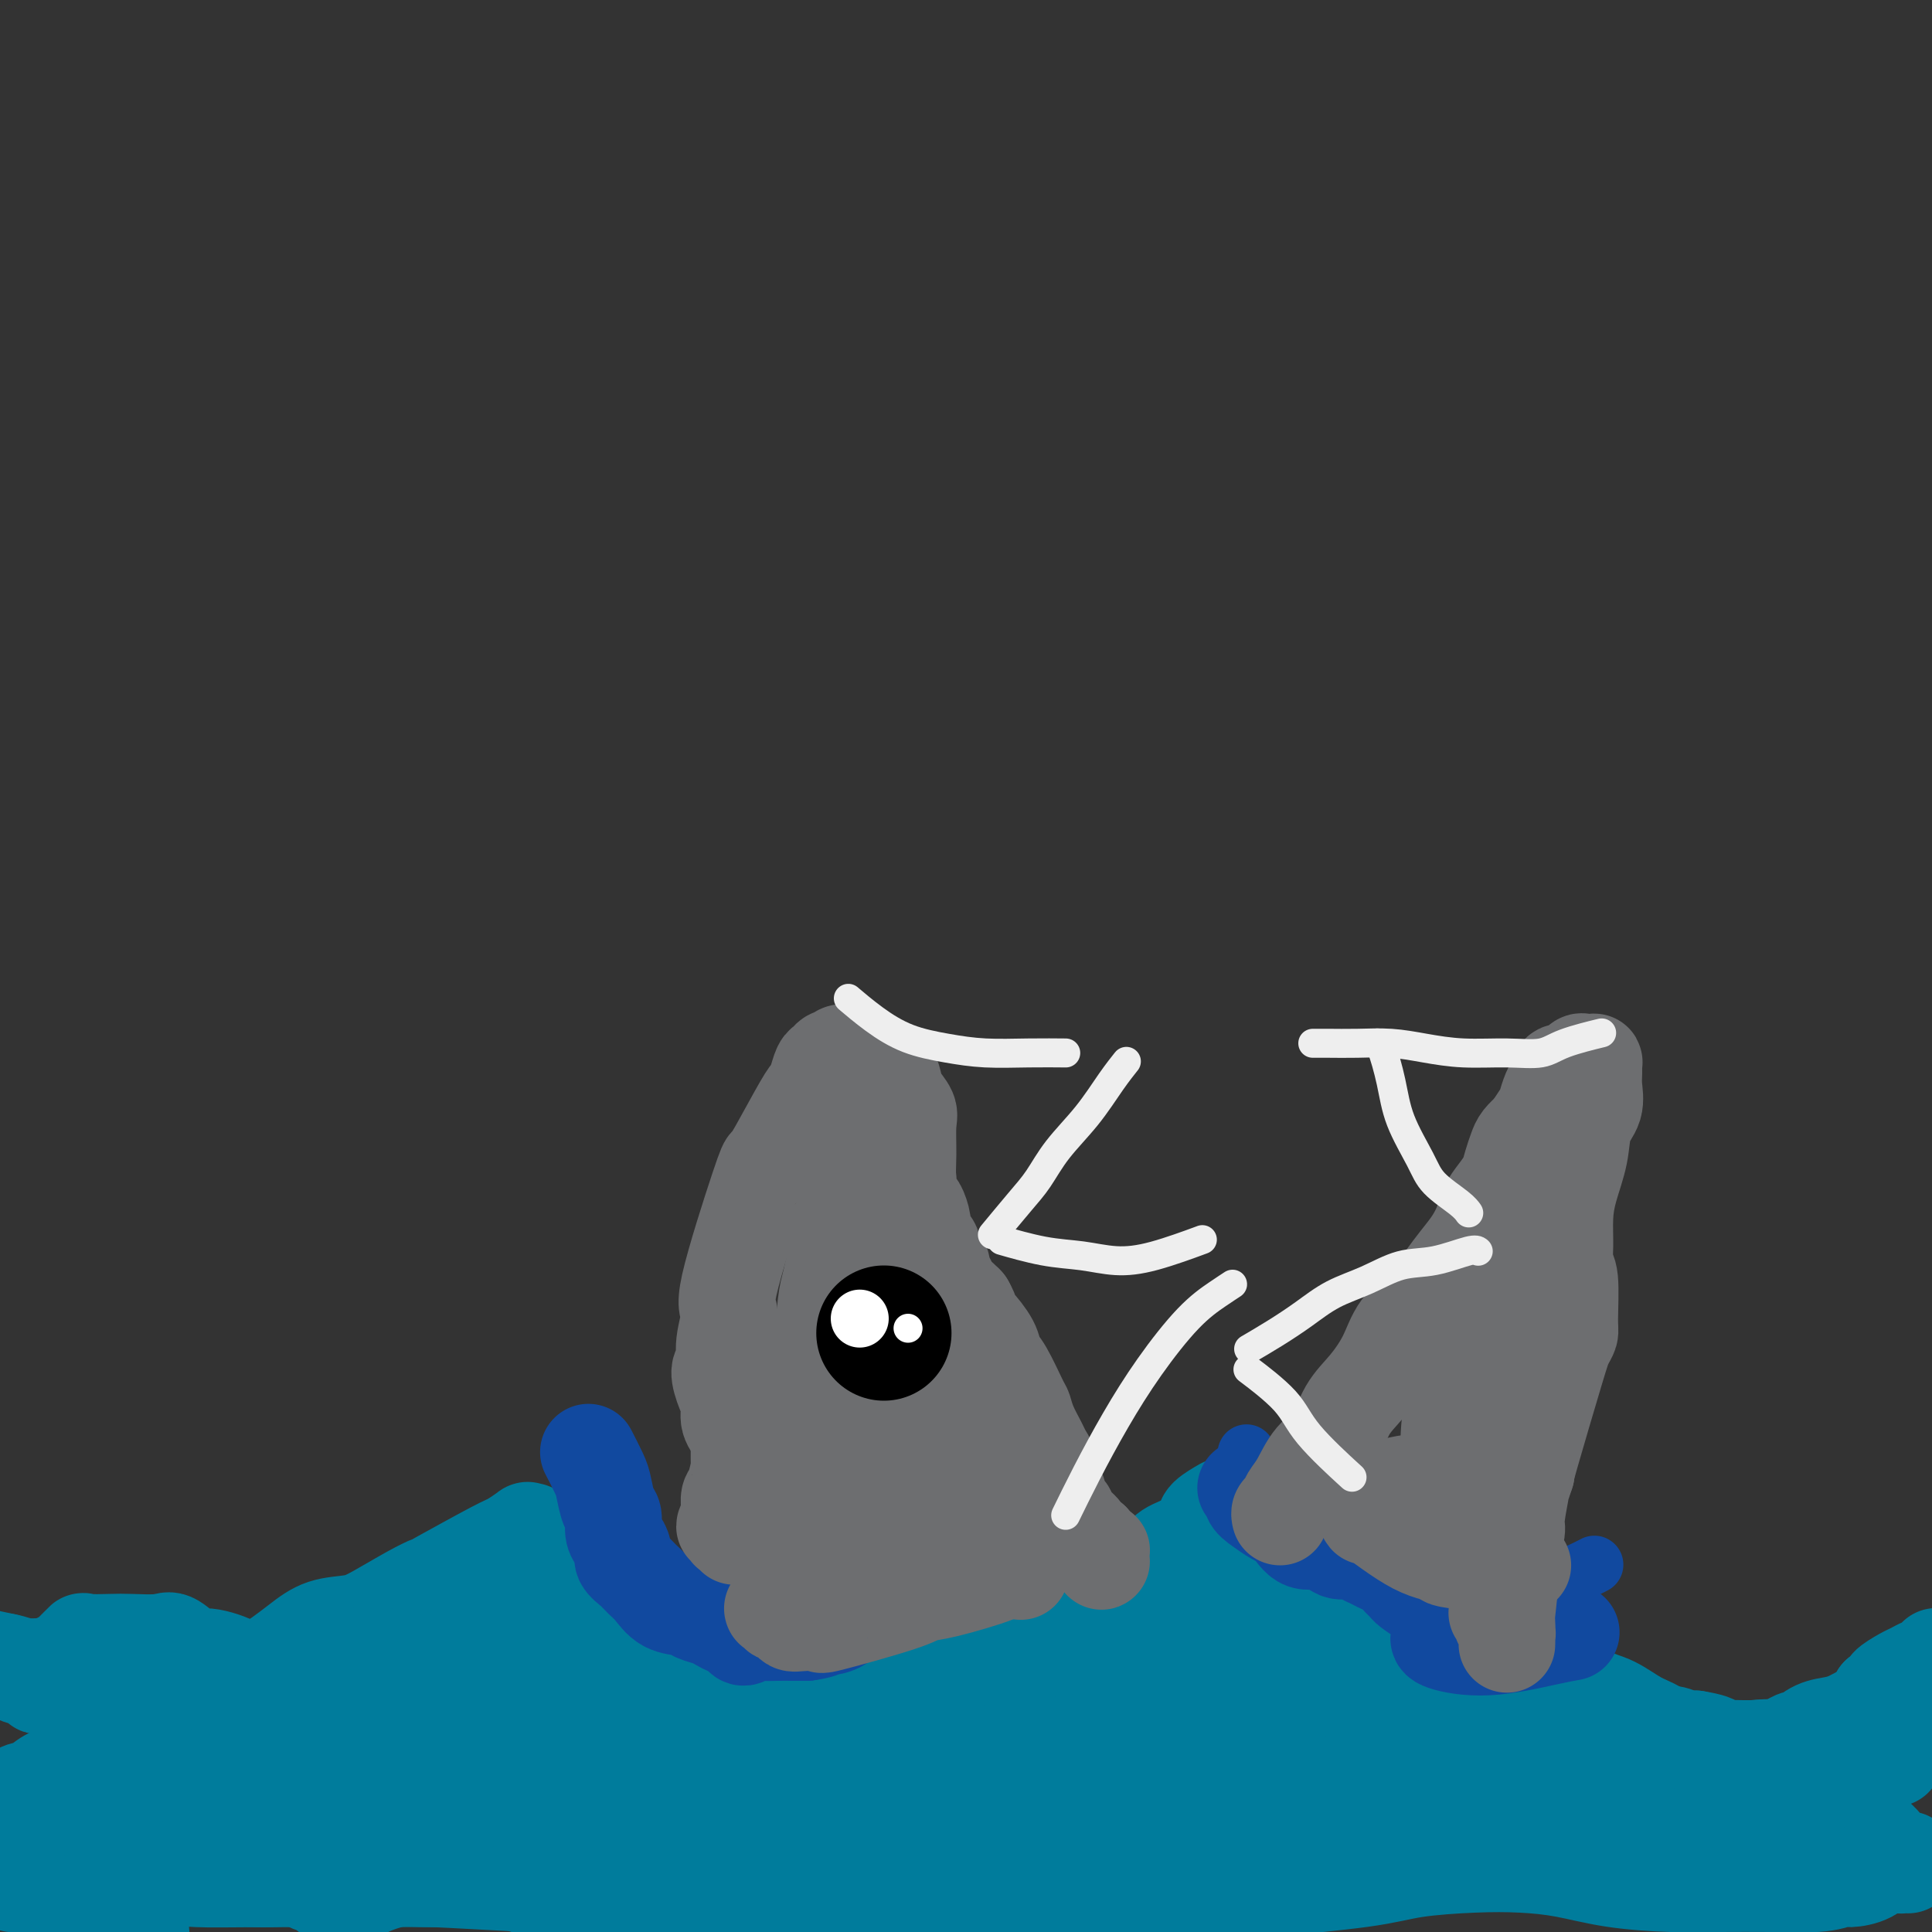 <svg viewBox='0 0 400 400' version='1.1' xmlns='http://www.w3.org/2000/svg' xmlns:xlink='http://www.w3.org/1999/xlink'><rect x="0" y="0" width="400" height="400" fill="#333333" stroke="none"/><g fill='none' stroke='#11499F' stroke-width='12' stroke-linecap='round' stroke-linejoin='round'><path d='M330,324c-0.002,0.001 -0.004,0.002 0,0c0.004,-0.002 0.015,-0.008 0,0c-0.015,0.008 -0.056,0.030 0,0c0.056,-0.030 0.208,-0.111 0,0c-0.208,0.111 -0.776,0.416 -2,1c-1.224,0.584 -3.104,1.449 -5,2c-1.896,0.551 -3.807,0.790 -7,1c-3.193,0.210 -7.666,0.391 -12,0c-4.334,-0.391 -8.529,-1.353 -13,-3c-4.471,-1.647 -9.219,-3.977 -13,-6c-3.781,-2.023 -6.595,-3.737 -10,-7c-3.405,-3.263 -7.401,-8.075 -9,-10c-1.599,-1.925 -0.799,-0.962 0,0'/><path d='M169,331c0.003,-0.000 0.007,-0.000 0,0c-0.007,0.000 -0.023,0.001 0,0c0.023,-0.001 0.085,-0.003 0,0c-0.085,0.003 -0.317,0.012 0,0c0.317,-0.012 1.182,-0.044 0,0c-1.182,0.044 -4.412,0.163 -7,0c-2.588,-0.163 -4.534,-0.610 -7,-1c-2.466,-0.390 -5.454,-0.723 -8,-1c-2.546,-0.277 -4.652,-0.497 -7,-1c-2.348,-0.503 -4.940,-1.289 -8,-5c-3.060,-3.711 -6.589,-10.346 -8,-13c-1.411,-2.654 -0.706,-1.327 0,0'/></g>
<g fill='none' stroke='#007C9C' stroke-width='20' stroke-linecap='round' stroke-linejoin='round'><path d='M253,312c-0.000,0.000 -0.001,0.001 0,0c0.001,-0.001 0.003,-0.002 0,0c-0.003,0.002 -0.012,0.007 0,0c0.012,-0.007 0.044,-0.025 0,0c-0.044,0.025 -0.163,0.094 0,0c0.163,-0.094 0.609,-0.349 0,0c-0.609,0.349 -2.273,1.304 -3,2c-0.727,0.696 -0.518,1.135 -1,2c-0.482,0.865 -1.655,2.156 -3,3c-1.345,0.844 -2.863,1.241 -4,2c-1.137,0.759 -1.895,1.880 -3,3c-1.105,1.120 -2.557,2.240 -4,3c-1.443,0.760 -2.876,1.162 -4,2c-1.124,0.838 -1.940,2.112 -3,3c-1.060,0.888 -2.364,1.388 -4,2c-1.636,0.612 -3.603,1.335 -5,2c-1.397,0.665 -2.222,1.273 -3,2c-0.778,0.727 -1.507,1.572 -3,2c-1.493,0.428 -3.748,0.440 -5,1c-1.252,0.560 -1.501,1.667 -2,2c-0.499,0.333 -1.247,-0.107 -2,0c-0.753,0.107 -1.511,0.761 -2,1c-0.489,0.239 -0.709,0.063 -1,0c-0.291,-0.063 -0.654,-0.013 -1,0c-0.346,0.013 -0.674,-0.011 -1,0c-0.326,0.011 -0.651,0.055 -1,0c-0.349,-0.055 -0.722,-0.211 -1,0c-0.278,0.211 -0.459,0.787 -1,1c-0.541,0.213 -1.440,0.061 -2,0c-0.560,-0.061 -0.780,-0.030 -1,0'/><path d='M193,345c-2.184,0.327 -1.144,0.144 -1,0c0.144,-0.144 -0.609,-0.249 -1,0c-0.391,0.249 -0.419,0.851 -1,1c-0.581,0.149 -1.714,-0.156 -2,0c-0.286,0.156 0.274,0.773 0,1c-0.274,0.227 -1.384,0.065 -2,0c-0.616,-0.065 -0.740,-0.031 -1,0c-0.260,0.031 -0.658,0.061 -1,0c-0.342,-0.061 -0.627,-0.213 -1,0c-0.373,0.213 -0.832,0.790 -1,1c-0.168,0.210 -0.045,0.052 0,0c0.045,-0.052 0.012,0.000 0,0c-0.012,-0.000 -0.003,-0.053 0,0c0.003,0.053 -0.000,0.213 0,0c0.000,-0.213 0.003,-0.800 0,-1c-0.003,-0.200 -0.013,-0.015 0,0c0.013,0.015 0.048,-0.141 0,0c-0.048,0.141 -0.177,0.577 0,1c0.177,0.423 0.662,0.831 1,1c0.338,0.169 0.528,0.098 1,0c0.472,-0.098 1.226,-0.222 2,0c0.774,0.222 1.568,0.792 2,1c0.432,0.208 0.501,0.056 1,0c0.499,-0.056 1.429,-0.014 2,0c0.571,0.014 0.783,0.001 1,0c0.217,-0.001 0.440,0.010 1,0c0.560,-0.010 1.459,-0.041 2,0c0.541,0.041 0.726,0.155 1,0c0.274,-0.155 0.637,-0.577 1,-1'/><path d='M197,349c2.053,0.297 0.187,0.038 0,0c-0.187,-0.038 1.307,0.143 2,0c0.693,-0.143 0.587,-0.612 1,-1c0.413,-0.388 1.345,-0.695 2,-1c0.655,-0.305 1.034,-0.608 2,-1c0.966,-0.392 2.518,-0.875 4,-1c1.482,-0.125 2.894,0.106 4,0c1.106,-0.106 1.906,-0.549 3,-1c1.094,-0.451 2.482,-0.910 4,-1c1.518,-0.090 3.165,0.190 4,0c0.835,-0.190 0.858,-0.850 1,-1c0.142,-0.150 0.402,0.208 1,0c0.598,-0.208 1.534,-0.983 3,-1c1.466,-0.017 3.461,0.723 5,1c1.539,0.277 2.622,0.089 4,0c1.378,-0.089 3.050,-0.080 4,0c0.950,0.080 1.177,0.232 2,0c0.823,-0.232 2.243,-0.848 3,-1c0.757,-0.152 0.851,0.160 1,0c0.149,-0.160 0.351,-0.793 1,-1c0.649,-0.207 1.743,0.013 2,0c0.257,-0.013 -0.323,-0.260 0,-1c0.323,-0.740 1.550,-1.973 2,-3c0.450,-1.027 0.124,-1.847 0,-2c-0.124,-0.153 -0.047,0.363 0,0c0.047,-0.363 0.065,-1.603 0,-2c-0.065,-0.397 -0.214,0.048 0,0c0.214,-0.048 0.789,-0.590 1,-1c0.211,-0.410 0.057,-0.687 0,-1c-0.057,-0.313 -0.016,-0.661 0,-1c0.016,-0.339 0.008,-0.670 0,-1'/><path d='M253,328c0.422,-2.083 -0.023,-1.290 0,-1c0.023,0.290 0.512,0.077 1,0c0.488,-0.077 0.973,-0.018 1,0c0.027,0.018 -0.404,-0.006 0,0c0.404,0.006 1.645,0.040 2,0c0.355,-0.040 -0.175,-0.155 0,0c0.175,0.155 1.054,0.579 2,1c0.946,0.421 1.958,0.837 2,1c0.042,0.163 -0.885,0.071 0,1c0.885,0.929 3.584,2.880 5,4c1.416,1.120 1.550,1.410 2,2c0.450,0.590 1.216,1.479 2,2c0.784,0.521 1.586,0.675 2,1c0.414,0.325 0.441,0.823 1,1c0.559,0.177 1.652,0.034 2,0c0.348,-0.034 -0.047,0.043 0,0c0.047,-0.043 0.537,-0.205 1,0c0.463,0.205 0.897,0.777 1,1c0.103,0.223 -0.127,0.096 0,0c0.127,-0.096 0.612,-0.162 1,0c0.388,0.162 0.680,0.551 1,1c0.320,0.449 0.667,0.956 1,1c0.333,0.044 0.653,-0.377 1,0c0.347,0.377 0.720,1.551 1,2c0.280,0.449 0.467,0.172 1,0c0.533,-0.172 1.413,-0.239 2,0c0.587,0.239 0.882,0.782 1,1c0.118,0.218 0.059,0.109 0,0'/><path d='M286,346c4.268,2.873 2.438,1.555 2,1c-0.438,-0.555 0.515,-0.346 1,0c0.485,0.346 0.501,0.829 1,1c0.499,0.171 1.482,0.031 2,0c0.518,-0.031 0.572,0.048 1,0c0.428,-0.048 1.231,-0.224 2,0c0.769,0.224 1.505,0.849 2,1c0.495,0.151 0.747,-0.171 1,0c0.253,0.171 0.505,0.833 1,1c0.495,0.167 1.234,-0.163 2,0c0.766,0.163 1.561,0.818 2,1c0.439,0.182 0.523,-0.110 1,0c0.477,0.110 1.346,0.621 2,1c0.654,0.379 1.091,0.627 2,1c0.909,0.373 2.288,0.870 3,1c0.712,0.130 0.755,-0.109 1,0c0.245,0.109 0.691,0.565 1,1c0.309,0.435 0.482,0.848 1,1c0.518,0.152 1.382,0.045 2,0c0.618,-0.045 0.991,-0.026 1,0c0.009,0.026 -0.344,0.058 0,0c0.344,-0.058 1.387,-0.208 2,0c0.613,0.208 0.797,0.773 1,1c0.203,0.227 0.424,0.117 1,0c0.576,-0.117 1.506,-0.242 2,0c0.494,0.242 0.552,0.849 1,1c0.448,0.151 1.285,-0.155 2,0c0.715,0.155 1.308,0.773 2,1c0.692,0.227 1.483,0.065 2,0c0.517,-0.065 0.758,-0.032 1,0'/><path d='M331,359c7.396,2.007 3.386,0.524 2,0c-1.386,-0.524 -0.147,-0.089 1,0c1.147,0.089 2.204,-0.169 3,0c0.796,0.169 1.331,0.763 2,1c0.669,0.237 1.472,0.116 2,0c0.528,-0.116 0.782,-0.228 1,0c0.218,0.228 0.402,0.794 1,1c0.598,0.206 1.610,0.051 2,0c0.390,-0.051 0.157,0.000 0,0c-0.157,-0.000 -0.238,-0.053 0,0c0.238,0.053 0.796,0.210 1,0c0.204,-0.210 0.056,-0.788 0,-1c-0.056,-0.212 -0.019,-0.057 0,0c0.019,0.057 0.020,0.017 0,0c-0.020,-0.017 -0.063,-0.011 0,0c0.063,0.011 0.230,0.026 0,0c-0.230,-0.026 -0.857,-0.094 -1,0c-0.143,0.094 0.200,0.350 0,0c-0.200,-0.350 -0.942,-1.306 -2,-2c-1.058,-0.694 -2.432,-1.127 -4,-2c-1.568,-0.873 -3.332,-2.187 -5,-3c-1.668,-0.813 -3.241,-1.125 -5,-2c-1.759,-0.875 -3.704,-2.312 -5,-3c-1.296,-0.688 -1.942,-0.625 -3,-1c-1.058,-0.375 -2.529,-1.187 -4,-2'/><path d='M317,345c-5.061,-2.814 -3.714,-1.850 -4,-2c-0.286,-0.150 -2.205,-1.413 -4,-2c-1.795,-0.587 -3.467,-0.498 -5,-1c-1.533,-0.502 -2.927,-1.595 -4,-2c-1.073,-0.405 -1.824,-0.122 -3,0c-1.176,0.122 -2.775,0.082 -4,0c-1.225,-0.082 -2.074,-0.207 -3,0c-0.926,0.207 -1.928,0.747 -3,1c-1.072,0.253 -2.214,0.220 -3,0c-0.786,-0.220 -1.216,-0.626 -2,-1c-0.784,-0.374 -1.921,-0.715 -3,-1c-1.079,-0.285 -2.099,-0.514 -3,-1c-0.901,-0.486 -1.685,-1.229 -4,-2c-2.315,-0.771 -6.163,-1.568 -8,-2c-1.837,-0.432 -1.663,-0.497 -2,-1c-0.337,-0.503 -1.187,-1.445 -2,-2c-0.813,-0.555 -1.591,-0.723 -2,-1c-0.409,-0.277 -0.449,-0.662 -1,-1c-0.551,-0.338 -1.611,-0.627 -2,-1c-0.389,-0.373 -0.106,-0.829 0,-1c0.106,-0.171 0.034,-0.057 0,0c-0.034,0.057 -0.031,0.057 0,0c0.031,-0.057 0.089,-0.171 0,0c-0.089,0.171 -0.325,0.629 0,1c0.325,0.371 1.211,0.656 2,1c0.789,0.344 1.482,0.746 2,1c0.518,0.254 0.862,0.358 2,1c1.138,0.642 3.069,1.821 5,3'/><path d='M266,332c2.432,1.800 3.012,2.802 4,4c0.988,1.198 2.383,2.594 4,4c1.617,1.406 3.457,2.821 5,4c1.543,1.179 2.790,2.120 4,3c1.210,0.880 2.383,1.699 3,2c0.617,0.301 0.679,0.083 1,0c0.321,-0.083 0.901,-0.032 1,0c0.099,0.032 -0.285,0.045 0,0c0.285,-0.045 1.237,-0.149 2,0c0.763,0.149 1.337,0.551 2,1c0.663,0.449 1.415,0.946 2,1c0.585,0.054 1.004,-0.336 2,0c0.996,0.336 2.569,1.397 4,2c1.431,0.603 2.719,0.749 4,1c1.281,0.251 2.556,0.607 4,1c1.444,0.393 3.058,0.822 4,1c0.942,0.178 1.213,0.104 2,0c0.787,-0.104 2.090,-0.238 3,0c0.910,0.238 1.425,0.848 2,1c0.575,0.152 1.208,-0.156 2,0c0.792,0.156 1.741,0.774 3,1c1.259,0.226 2.826,0.061 4,0c1.174,-0.061 1.956,-0.017 3,0c1.044,0.017 2.352,0.009 3,0c0.648,-0.009 0.638,-0.017 1,0c0.362,0.017 1.098,0.061 2,0c0.902,-0.061 1.971,-0.226 3,0c1.029,0.226 2.018,0.844 3,1c0.982,0.156 1.957,-0.150 3,0c1.043,0.150 2.155,0.757 3,1c0.845,0.243 1.422,0.121 2,0'/><path d='M351,360c6.578,1.072 3.522,1.752 3,2c-0.522,0.248 1.490,0.065 3,0c1.510,-0.065 2.519,-0.013 4,0c1.481,0.013 3.435,-0.014 5,0c1.565,0.014 2.741,0.070 4,0c1.259,-0.070 2.603,-0.267 4,0c1.397,0.267 2.848,0.999 4,1c1.152,0.001 2.004,-0.728 3,-1c0.996,-0.272 2.138,-0.087 3,0c0.862,0.087 1.446,0.075 2,0c0.554,-0.075 1.077,-0.212 2,0c0.923,0.212 2.247,0.775 3,1c0.753,0.225 0.935,0.114 1,0c0.065,-0.114 0.011,-0.229 0,0c-0.011,0.229 0.020,0.804 0,1c-0.020,0.196 -0.090,0.014 0,0c0.090,-0.014 0.340,0.140 0,0c-0.340,-0.140 -1.268,-0.573 -2,-1c-0.732,-0.427 -1.266,-0.849 -2,-1c-0.734,-0.151 -1.666,-0.033 -3,0c-1.334,0.033 -3.068,-0.020 -5,0c-1.932,0.020 -4.060,0.111 -7,0c-2.940,-0.111 -6.692,-0.426 -10,0c-3.308,0.426 -6.174,1.592 -9,2c-2.826,0.408 -5.613,0.058 -8,0c-2.387,-0.058 -4.373,0.177 -7,0c-2.627,-0.177 -5.893,-0.765 -9,-1c-3.107,-0.235 -6.053,-0.118 -9,0'/><path d='M321,363c-12.079,-0.241 -7.278,-0.842 -7,-1c0.278,-0.158 -3.967,0.127 -7,0c-3.033,-0.127 -4.855,-0.666 -7,-1c-2.145,-0.334 -4.612,-0.465 -7,-1c-2.388,-0.535 -4.695,-1.475 -7,-2c-2.305,-0.525 -4.608,-0.634 -6,-1c-1.392,-0.366 -1.874,-0.989 -8,-1c-6.126,-0.011 -17.898,0.590 -23,1c-5.102,0.410 -3.536,0.629 -5,1c-1.464,0.371 -5.959,0.894 -11,1c-5.041,0.106 -10.627,-0.204 -15,0c-4.373,0.204 -7.532,0.924 -9,1c-1.468,0.076 -1.245,-0.491 -4,0c-2.755,0.491 -8.489,2.039 -12,3c-3.511,0.961 -4.801,1.333 -6,2c-1.199,0.667 -2.307,1.628 -3,2c-0.693,0.372 -0.969,0.156 -1,0c-0.031,-0.156 0.184,-0.252 0,0c-0.184,0.252 -0.768,0.852 -1,1c-0.232,0.148 -0.114,-0.157 0,0c0.114,0.157 0.223,0.774 0,1c-0.223,0.226 -0.778,0.061 -1,0c-0.222,-0.061 -0.111,-0.016 0,0c0.111,0.016 0.221,0.004 0,0c-0.221,-0.004 -0.773,0.000 -1,0c-0.227,-0.000 -0.130,-0.006 0,0c0.130,0.006 0.293,0.022 1,0c0.707,-0.022 1.960,-0.083 4,0c2.040,0.083 4.869,0.309 9,0c4.131,-0.309 9.566,-1.155 15,-2'/><path d='M209,367c3.726,-0.663 -0.459,-1.319 8,-2c8.459,-0.681 29.562,-1.385 39,-2c9.438,-0.615 7.211,-1.139 7,-2c-0.211,-0.861 1.593,-2.058 3,-3c1.407,-0.942 2.418,-1.630 3,-2c0.582,-0.370 0.736,-0.424 1,-1c0.264,-0.576 0.640,-1.675 1,-2c0.360,-0.325 0.704,0.123 1,0c0.296,-0.123 0.542,-0.818 0,-1c-0.542,-0.182 -1.873,0.147 -3,0c-1.127,-0.147 -2.051,-0.771 -3,-1c-0.949,-0.229 -1.922,-0.064 -3,0c-1.078,0.064 -2.262,0.028 -4,0c-1.738,-0.028 -4.030,-0.046 -6,0c-1.970,0.046 -3.617,0.156 -5,0c-1.383,-0.156 -2.502,-0.578 -5,-1c-2.498,-0.422 -6.377,-0.845 -9,-1c-2.623,-0.155 -3.991,-0.042 -6,0c-2.009,0.042 -4.658,0.011 -6,0c-1.342,-0.011 -1.376,-0.004 -2,0c-0.624,0.004 -1.837,0.005 -3,0c-1.163,-0.005 -2.278,-0.015 -3,0c-0.722,0.015 -1.053,0.057 -2,0c-0.947,-0.057 -2.511,-0.211 -3,0c-0.489,0.211 0.096,0.789 -1,1c-1.096,0.211 -3.872,0.057 -6,0c-2.128,-0.057 -3.608,-0.016 -5,0c-1.392,0.016 -2.696,0.008 -4,0'/><path d='M193,350c-6.428,0.150 -1.997,0.026 -1,0c0.997,-0.026 -1.438,0.046 -3,0c-1.562,-0.046 -2.249,-0.208 -3,0c-0.751,0.208 -1.566,0.788 -2,1c-0.434,0.212 -0.488,0.057 -1,0c-0.512,-0.057 -1.484,-0.014 -2,0c-0.516,0.014 -0.576,0.000 -1,0c-0.424,-0.000 -1.211,0.014 -2,0c-0.789,-0.014 -1.579,-0.056 -2,0c-0.421,0.056 -0.474,0.211 -1,0c-0.526,-0.211 -1.525,-0.788 -2,-1c-0.475,-0.212 -0.427,-0.061 -1,0c-0.573,0.061 -1.767,0.031 -3,0c-1.233,-0.031 -2.505,-0.064 -3,0c-0.495,0.064 -0.215,0.224 -1,0c-0.785,-0.224 -2.637,-0.831 -4,-1c-1.363,-0.169 -2.237,0.099 -3,0c-0.763,-0.099 -1.413,-0.565 -2,-1c-0.587,-0.435 -1.110,-0.838 -2,-1c-0.890,-0.162 -2.147,-0.082 -3,0c-0.853,0.082 -1.303,0.167 -2,0c-0.697,-0.167 -1.641,-0.587 -2,-1c-0.359,-0.413 -0.131,-0.818 -1,-1c-0.869,-0.182 -2.833,-0.142 -4,0c-1.167,0.142 -1.538,0.386 -2,0c-0.462,-0.386 -1.016,-1.402 -2,-2c-0.984,-0.598 -2.398,-0.779 -3,-1c-0.602,-0.221 -0.393,-0.483 -1,-1c-0.607,-0.517 -2.031,-1.291 -3,-2c-0.969,-0.709 -1.485,-1.355 -2,-2'/><path d='M129,337c-4.661,-2.273 -1.812,-1.956 -1,-2c0.812,-0.044 -0.411,-0.449 -1,-1c-0.589,-0.551 -0.544,-1.247 -1,-2c-0.456,-0.753 -1.414,-1.564 -2,-2c-0.586,-0.436 -0.801,-0.498 -1,-1c-0.199,-0.502 -0.382,-1.444 -1,-2c-0.618,-0.556 -1.671,-0.726 -2,-1c-0.329,-0.274 0.068,-0.652 0,-1c-0.068,-0.348 -0.599,-0.667 -1,-1c-0.401,-0.333 -0.671,-0.681 -1,-1c-0.329,-0.319 -0.718,-0.610 -1,-1c-0.282,-0.390 -0.457,-0.878 -1,-1c-0.543,-0.122 -1.455,0.121 -2,0c-0.545,-0.121 -0.725,-0.606 -1,-1c-0.275,-0.394 -0.645,-0.696 -1,-1c-0.355,-0.304 -0.694,-0.610 -1,-1c-0.306,-0.390 -0.580,-0.863 -1,-1c-0.420,-0.137 -0.986,0.062 -1,0c-0.014,-0.062 0.524,-0.386 0,0c-0.524,0.386 -2.111,1.480 -3,2c-0.889,0.520 -1.080,0.464 -4,2c-2.920,1.536 -8.568,4.664 -11,6c-2.432,1.336 -1.647,0.881 -2,1c-0.353,0.119 -1.843,0.811 -4,2c-2.157,1.189 -4.979,2.874 -7,4c-2.021,1.126 -3.240,1.691 -5,2c-1.760,0.309 -4.059,0.361 -6,1c-1.941,0.639 -3.523,1.864 -5,3c-1.477,1.136 -2.851,2.182 -4,3c-1.149,0.818 -2.075,1.409 -3,2'/><path d='M55,345c-8.724,4.048 -2.534,0.670 -1,0c1.534,-0.670 -1.590,1.370 -3,2c-1.410,0.630 -1.107,-0.150 -2,0c-0.893,0.150 -2.981,1.229 -4,2c-1.019,0.771 -0.968,1.232 -2,2c-1.032,0.768 -3.147,1.842 -5,2c-1.853,0.158 -3.443,-0.599 -5,-1c-1.557,-0.401 -3.081,-0.447 -6,-1c-2.919,-0.553 -7.233,-1.612 -9,-2c-1.767,-0.388 -0.986,-0.104 -1,0c-0.014,0.104 -0.823,0.028 -1,0c-0.177,-0.028 0.279,-0.007 0,0c-0.279,0.007 -1.291,-0.001 -2,0c-0.709,0.001 -1.114,0.012 -2,0c-0.886,-0.012 -2.254,-0.045 -3,0c-0.746,0.045 -0.869,0.168 -1,0c-0.131,-0.168 -0.269,-0.627 -1,-1c-0.731,-0.373 -2.054,-0.660 -3,-1c-0.946,-0.340 -1.515,-0.732 -2,-1c-0.485,-0.268 -0.886,-0.412 -2,-1c-1.114,-0.588 -2.940,-1.622 -4,-2c-1.060,-0.378 -1.355,-0.101 -2,0c-0.645,0.101 -1.639,0.027 -2,0c-0.361,-0.027 -0.090,-0.007 0,0c0.090,0.007 -0.000,0.001 0,0c0.000,-0.001 0.091,0.002 0,0c-0.091,-0.002 -0.365,-0.011 0,0c0.365,0.011 1.367,0.041 2,0c0.633,-0.041 0.895,-0.155 2,0c1.105,0.155 3.052,0.577 5,1'/><path d='M1,344c2.065,0.385 2.728,0.846 4,1c1.272,0.154 3.151,0.001 4,0c0.849,-0.001 0.666,0.150 1,0c0.334,-0.150 1.185,-0.600 2,-1c0.815,-0.400 1.594,-0.748 2,-1c0.406,-0.252 0.440,-0.407 1,-1c0.560,-0.593 1.645,-1.622 2,-2c0.355,-0.378 -0.020,-0.104 1,0c1.020,0.104 3.436,0.040 5,0c1.564,-0.040 2.277,-0.054 4,0c1.723,0.054 4.456,0.178 6,0c1.544,-0.178 1.900,-0.657 3,0c1.100,0.657 2.944,2.452 4,3c1.056,0.548 1.325,-0.149 3,0c1.675,0.149 4.755,1.143 6,2c1.245,0.857 0.654,1.576 1,2c0.346,0.424 1.628,0.554 3,1c1.372,0.446 2.834,1.207 4,1c1.166,-0.207 2.035,-1.384 3,-2c0.965,-0.616 2.025,-0.673 3,-1c0.975,-0.327 1.865,-0.926 3,-1c1.135,-0.074 2.514,0.377 4,0c1.486,-0.377 3.078,-1.580 4,-2c0.922,-0.420 1.174,-0.055 2,0c0.826,0.055 2.227,-0.198 4,0c1.773,0.198 3.919,0.847 5,1c1.081,0.153 1.099,-0.190 2,-1c0.901,-0.810 2.686,-2.089 4,-3c1.314,-0.911 2.157,-1.456 3,-2'/><path d='M94,338c1.779,-0.927 1.727,-0.245 2,0c0.273,0.245 0.870,0.051 2,0c1.130,-0.051 2.793,0.039 4,0c1.207,-0.039 1.958,-0.207 3,0c1.042,0.207 2.376,0.787 3,1c0.624,0.213 0.538,0.057 1,0c0.462,-0.057 1.472,-0.014 2,0c0.528,0.014 0.576,0.000 1,0c0.424,-0.000 1.226,0.014 2,0c0.774,-0.014 1.520,-0.055 2,0c0.480,0.055 0.695,0.207 1,0c0.305,-0.207 0.699,-0.772 1,-1c0.301,-0.228 0.509,-0.117 1,0c0.491,0.117 1.265,0.242 2,0c0.735,-0.242 1.431,-0.852 2,-1c0.569,-0.148 1.010,0.165 1,0c-0.010,-0.165 -0.471,-0.806 0,-1c0.471,-0.194 1.874,0.061 3,0c1.126,-0.061 1.977,-0.439 3,0c1.023,0.439 2.220,1.694 3,2c0.780,0.306 1.142,-0.336 2,0c0.858,0.336 2.211,1.652 3,2c0.789,0.348 1.012,-0.272 2,0c0.988,0.272 2.740,1.436 4,2c1.260,0.564 2.028,0.529 3,1c0.972,0.471 2.147,1.450 3,2c0.853,0.550 1.383,0.673 2,1c0.617,0.327 1.320,0.857 2,1c0.680,0.143 1.337,-0.102 2,0c0.663,0.102 1.331,0.551 2,1'/><path d='M158,348c4.525,1.788 1.838,0.257 1,0c-0.838,-0.257 0.174,0.758 1,1c0.826,0.242 1.467,-0.289 2,0c0.533,0.289 0.957,1.399 2,2c1.043,0.601 2.704,0.694 4,1c1.296,0.306 2.227,0.824 3,1c0.773,0.176 1.390,0.009 2,0c0.610,-0.009 1.214,0.140 2,0c0.786,-0.140 1.754,-0.570 3,-1c1.246,-0.430 2.772,-0.859 4,-1c1.228,-0.141 2.160,0.006 3,0c0.840,-0.006 1.589,-0.163 3,0c1.411,0.163 3.483,0.648 5,1c1.517,0.352 2.479,0.573 4,1c1.521,0.427 3.600,1.061 5,1c1.400,-0.061 2.123,-0.816 3,-1c0.877,-0.184 1.910,0.203 3,0c1.090,-0.203 2.236,-0.997 3,-1c0.764,-0.003 1.145,0.784 2,1c0.855,0.216 2.185,-0.138 3,0c0.815,0.138 1.117,0.769 2,1c0.883,0.231 2.349,0.062 3,0c0.651,-0.062 0.489,-0.016 1,0c0.511,0.016 1.694,0.004 2,0c0.306,-0.004 -0.267,0.002 0,0c0.267,-0.002 1.374,-0.011 2,0c0.626,0.011 0.773,0.042 1,0c0.227,-0.042 0.535,-0.155 1,0c0.465,0.155 1.087,0.580 2,1c0.913,0.420 2.118,0.834 3,1c0.882,0.166 1.441,0.083 2,0'/><path d='M235,356c4.232,0.619 2.812,0.168 3,0c0.188,-0.168 1.984,-0.053 3,0c1.016,0.053 1.251,0.043 3,0c1.749,-0.043 5.013,-0.118 6,0c0.987,0.118 -0.304,0.428 2,1c2.304,0.572 8.203,1.406 11,2c2.797,0.594 2.491,0.948 3,1c0.509,0.052 1.831,-0.197 4,0c2.169,0.197 5.185,0.839 7,1c1.815,0.161 2.430,-0.159 4,0c1.570,0.159 4.094,0.797 5,1c0.906,0.203 0.192,-0.029 2,0c1.808,0.029 6.138,0.319 9,1c2.862,0.681 4.258,1.754 6,2c1.742,0.246 3.831,-0.336 5,0c1.169,0.336 1.419,1.588 2,2c0.581,0.412 1.494,-0.018 2,0c0.506,0.018 0.607,0.483 1,1c0.393,0.517 1.080,1.087 1,2c-0.080,0.913 -0.925,2.169 -2,3c-1.075,0.831 -2.379,1.238 -3,2c-0.621,0.762 -0.560,1.881 -4,3c-3.440,1.119 -10.380,2.240 -15,3c-4.620,0.760 -6.919,1.160 -11,2c-4.081,0.840 -9.944,2.120 -15,3c-5.056,0.880 -9.304,1.360 -14,2c-4.696,0.640 -9.841,1.442 -15,2c-5.159,0.558 -10.331,0.874 -15,1c-4.669,0.126 -8.834,0.063 -13,0'/><path d='M207,391c-4.927,0.304 -3.243,0.565 -6,0c-2.757,-0.565 -9.953,-1.954 -15,-3c-5.047,-1.046 -7.945,-1.747 -12,-3c-4.055,-1.253 -9.267,-3.058 -14,-4c-4.733,-0.942 -8.987,-1.023 -14,-1c-5.013,0.023 -10.787,0.148 -16,0c-5.213,-0.148 -9.867,-0.568 -14,0c-4.133,0.568 -7.746,2.126 -12,3c-4.254,0.874 -9.149,1.065 -13,1c-3.851,-0.065 -6.658,-0.386 -9,0c-2.342,0.386 -4.220,1.480 -6,2c-1.780,0.520 -3.464,0.464 -5,1c-1.536,0.536 -2.926,1.662 -4,2c-1.074,0.338 -1.834,-0.111 -2,0c-0.166,0.111 0.262,0.781 0,1c-0.262,0.219 -1.213,-0.014 0,0c1.213,0.014 4.592,0.276 4,1c-0.592,0.724 -5.155,1.909 7,-1c12.155,-2.909 41.027,-9.912 53,-13c11.973,-3.088 7.046,-2.259 17,-4c9.954,-1.741 34.788,-6.050 46,-8c11.212,-1.950 8.802,-1.542 13,-2c4.198,-0.458 15.004,-1.784 23,-3c7.996,-1.216 13.182,-2.323 18,-3c4.818,-0.677 9.266,-0.925 13,-1c3.734,-0.075 6.752,0.021 9,0c2.248,-0.021 3.726,-0.160 5,0c1.274,0.160 2.343,0.620 3,1c0.657,0.380 0.902,0.680 1,1c0.098,0.320 0.049,0.660 0,1'/><path d='M277,359c0.416,0.564 -0.543,0.473 -1,1c-0.457,0.527 -0.413,1.673 -1,3c-0.587,1.327 -1.806,2.837 -3,4c-1.194,1.163 -2.364,1.981 -4,3c-1.636,1.019 -3.738,2.241 -6,3c-2.262,0.759 -4.684,1.055 -7,2c-2.316,0.945 -4.524,2.538 -7,3c-2.476,0.462 -5.219,-0.208 -9,0c-3.781,0.208 -8.601,1.295 -14,2c-5.399,0.705 -11.376,1.029 -15,1c-3.624,-0.029 -4.894,-0.411 -17,1c-12.106,1.411 -35.049,4.615 -45,6c-9.951,1.385 -6.911,0.952 -7,1c-0.089,0.048 -3.306,0.577 -7,1c-3.694,0.423 -7.865,0.740 -12,1c-4.135,0.260 -8.233,0.462 -11,0c-2.767,-0.462 -4.203,-1.589 -6,-2c-1.797,-0.411 -3.955,-0.107 -6,0c-2.045,0.107 -3.976,0.017 -6,0c-2.024,-0.017 -4.142,0.038 -6,0c-1.858,-0.038 -3.455,-0.168 -5,0c-1.545,0.168 -3.038,0.634 -4,1c-0.962,0.366 -1.393,0.632 -2,1c-0.607,0.368 -1.391,0.838 -2,1c-0.609,0.162 -1.044,0.016 -1,0c0.044,-0.016 0.569,0.099 1,0c0.431,-0.099 0.770,-0.411 2,-1c1.230,-0.589 3.351,-1.454 6,-2c2.649,-0.546 5.824,-0.773 9,-1'/><path d='M91,388c3.807,-1.088 4.823,-1.807 13,-2c8.177,-0.193 23.513,0.141 33,0c9.487,-0.141 13.123,-0.756 19,-1c5.877,-0.244 13.994,-0.118 21,0c7.006,0.118 12.899,0.228 18,1c5.101,0.772 9.409,2.207 13,3c3.591,0.793 6.465,0.944 9,1c2.535,0.056 4.732,0.019 6,0c1.268,-0.019 1.607,-0.018 2,0c0.393,0.018 0.840,0.054 1,0c0.160,-0.054 0.034,-0.199 0,0c-0.034,0.199 0.023,0.741 -1,1c-1.023,0.259 -3.128,0.236 -5,0c-1.872,-0.236 -3.512,-0.686 -6,-1c-2.488,-0.314 -5.823,-0.494 -9,-1c-3.177,-0.506 -6.194,-1.340 -10,-2c-3.806,-0.660 -8.400,-1.146 -11,-1c-2.600,0.146 -3.205,0.925 -13,2c-9.795,1.075 -28.782,2.446 -37,3c-8.218,0.554 -5.669,0.292 -8,0c-2.331,-0.292 -9.542,-0.614 -17,-1c-7.458,-0.386 -15.162,-0.838 -19,-1c-3.838,-0.162 -3.810,-0.035 -10,0c-6.190,0.035 -18.598,-0.022 -26,0c-7.402,0.022 -9.798,0.125 -13,0c-3.202,-0.125 -7.209,-0.477 -10,-1c-2.791,-0.523 -4.367,-1.218 -6,-2c-1.633,-0.782 -3.324,-1.652 -4,-2c-0.676,-0.348 -0.338,-0.174 0,0'/><path d='M21,384c-2.933,-0.805 -0.267,-0.317 1,0c1.267,0.317 1.134,0.462 3,1c1.866,0.538 5.732,1.468 9,2c3.268,0.532 5.937,0.666 9,1c3.063,0.334 6.521,0.868 10,1c3.479,0.132 6.981,-0.139 12,-1c5.019,-0.861 11.556,-2.310 15,-3c3.444,-0.690 3.794,-0.619 8,-1c4.206,-0.381 12.268,-1.215 18,-2c5.732,-0.785 9.136,-1.522 16,-2c6.864,-0.478 17.189,-0.696 22,-1c4.811,-0.304 4.108,-0.694 7,0c2.892,0.694 9.380,2.473 12,3c2.620,0.527 1.371,-0.198 2,0c0.629,0.198 3.136,1.318 4,2c0.864,0.682 0.087,0.924 0,1c-0.087,0.076 0.518,-0.015 0,0c-0.518,0.015 -2.157,0.136 -3,0c-0.843,-0.136 -0.890,-0.528 -2,-1c-1.110,-0.472 -3.284,-1.024 -5,-2c-1.716,-0.976 -2.974,-2.377 -6,-4c-3.026,-1.623 -7.821,-3.468 -13,-5c-5.179,-1.532 -10.741,-2.750 -18,-3c-7.259,-0.250 -16.214,0.468 -24,1c-7.786,0.532 -14.401,0.877 -20,1c-5.599,0.123 -10.181,0.023 -14,1c-3.819,0.977 -6.874,3.032 -9,4c-2.126,0.968 -3.322,0.848 -4,1c-0.678,0.152 -0.839,0.576 -1,1'/><path d='M50,379c-2.404,1.067 -1.416,0.734 -1,1c0.416,0.266 0.258,1.130 0,2c-0.258,0.870 -0.617,1.747 -1,2c-0.383,0.253 -0.791,-0.119 -1,0c-0.209,0.119 -0.221,0.730 0,1c0.221,0.270 0.674,0.200 1,0c0.326,-0.200 0.524,-0.530 2,-2c1.476,-1.470 4.229,-4.081 8,-6c3.771,-1.919 8.560,-3.146 15,-4c6.440,-0.854 14.532,-1.336 20,-2c5.468,-0.664 8.313,-1.512 21,0c12.687,1.512 35.215,5.382 44,7c8.785,1.618 3.828,0.984 2,1c-1.828,0.016 -0.526,0.683 0,1c0.526,0.317 0.276,0.284 0,0c-0.276,-0.284 -0.578,-0.820 -1,-1c-0.422,-0.180 -0.963,-0.005 -1,0c-0.037,0.005 0.431,-0.159 0,-1c-0.431,-0.841 -1.762,-2.357 -2,-3c-0.238,-0.643 0.616,-0.412 -1,-1c-1.616,-0.588 -5.701,-1.996 -10,-3c-4.299,-1.004 -8.811,-1.604 -14,-2c-5.189,-0.396 -11.055,-0.588 -18,0c-6.945,0.588 -14.970,1.958 -21,2c-6.030,0.042 -10.066,-1.243 -14,-2c-3.934,-0.757 -7.766,-0.986 -11,-1c-3.234,-0.014 -5.871,0.189 -8,0c-2.129,-0.189 -3.751,-0.768 -5,-1c-1.249,-0.232 -2.124,-0.116 -3,0'/><path d='M51,367c-6.460,-0.845 -2.110,-0.958 -1,-1c1.110,-0.042 -1.022,-0.013 -2,0c-0.978,0.013 -0.804,0.011 -1,0c-0.196,-0.011 -0.761,-0.030 -1,0c-0.239,0.030 -0.151,0.111 0,0c0.151,-0.111 0.365,-0.413 1,-1c0.635,-0.587 1.692,-1.458 4,-2c2.308,-0.542 5.868,-0.755 11,0c5.132,0.755 11.834,2.479 20,4c8.166,1.521 17.794,2.838 27,4c9.206,1.162 17.989,2.168 26,3c8.011,0.832 15.250,1.490 23,2c7.750,0.510 16.011,0.872 19,1c2.989,0.128 0.705,0.021 0,0c-0.705,-0.021 0.169,0.045 0,0c-0.169,-0.045 -1.382,-0.200 -2,0c-0.618,0.200 -0.641,0.755 -1,1c-0.359,0.245 -1.053,0.179 -2,0c-0.947,-0.179 -2.146,-0.472 -4,-1c-1.854,-0.528 -4.364,-1.291 -7,-2c-2.636,-0.709 -5.397,-1.365 -8,-2c-2.603,-0.635 -5.047,-1.251 -8,-2c-2.953,-0.749 -6.413,-1.633 -8,-2c-1.587,-0.367 -1.299,-0.218 -5,-1c-3.701,-0.782 -11.389,-2.497 -15,-3c-3.611,-0.503 -3.143,0.205 -6,0c-2.857,-0.205 -9.038,-1.325 -13,-2c-3.962,-0.675 -5.703,-0.907 -7,-1c-1.297,-0.093 -2.148,-0.046 -3,0'/><path d='M88,362c-13.844,-2.106 -3.955,0.129 0,0c3.955,-0.129 1.975,-2.622 2,-4c0.025,-1.378 2.053,-1.642 4,-2c1.947,-0.358 3.811,-0.811 6,-1c2.189,-0.189 4.704,-0.114 7,0c2.296,0.114 4.375,0.266 6,0c1.625,-0.266 2.797,-0.950 4,-1c1.203,-0.050 2.436,0.533 4,1c1.564,0.467 3.458,0.819 6,1c2.542,0.181 5.731,0.191 8,0c2.269,-0.191 3.616,-0.585 7,-1c3.384,-0.415 8.804,-0.853 11,-1c2.196,-0.147 1.166,-0.003 1,0c-0.166,0.003 0.530,-0.136 1,0c0.470,0.136 0.713,0.547 1,1c0.287,0.453 0.616,0.949 1,1c0.384,0.051 0.822,-0.343 1,0c0.178,0.343 0.095,1.423 -1,2c-1.095,0.577 -3.204,0.652 -4,1c-0.796,0.348 -0.280,0.969 -2,1c-1.720,0.031 -5.675,-0.528 -9,-1c-3.325,-0.472 -6.019,-0.858 -10,-1c-3.981,-0.142 -9.247,-0.040 -14,0c-4.753,0.040 -8.992,0.017 -14,0c-5.008,-0.017 -10.784,-0.027 -15,0c-4.216,0.027 -6.872,0.090 -9,0c-2.128,-0.090 -3.727,-0.332 -6,0c-2.273,0.332 -5.221,1.238 -8,2c-2.779,0.762 -5.390,1.381 -8,2'/><path d='M58,362c-2.834,0.958 -1.918,1.351 -3,2c-1.082,0.649 -4.163,1.552 -6,2c-1.837,0.448 -2.431,0.439 -4,1c-1.569,0.561 -4.115,1.691 -6,2c-1.885,0.309 -3.111,-0.201 -5,0c-1.889,0.201 -4.442,1.115 -7,2c-2.558,0.885 -5.120,1.740 -7,2c-1.880,0.260 -3.077,-0.075 -4,0c-0.923,0.075 -1.572,0.559 -2,1c-0.428,0.441 -0.635,0.839 -2,1c-1.365,0.161 -3.887,0.085 -5,0c-1.113,-0.085 -0.816,-0.180 -1,0c-0.184,0.180 -0.848,0.636 -1,1c-0.152,0.364 0.208,0.637 0,1c-0.208,0.363 -0.984,0.815 -1,1c-0.016,0.185 0.727,0.102 1,0c0.273,-0.102 0.076,-0.223 0,0c-0.076,0.223 -0.032,0.792 0,1c0.032,0.208 0.051,0.057 0,0c-0.051,-0.057 -0.171,-0.019 0,0c0.171,0.019 0.633,0.019 1,0c0.367,-0.019 0.640,-0.057 1,0c0.360,0.057 0.807,0.210 1,0c0.193,-0.210 0.131,-0.782 1,-1c0.869,-0.218 2.669,-0.083 5,0c2.331,0.083 5.192,0.115 9,0c3.808,-0.115 8.564,-0.377 13,0c4.436,0.377 8.553,1.393 12,2c3.447,0.607 6.223,0.803 9,1'/><path d='M57,381c8.602,0.719 4.107,0.517 5,1c0.893,0.483 7.175,1.653 12,2c4.825,0.347 8.191,-0.128 12,0c3.809,0.128 8.059,0.860 12,2c3.941,1.140 7.573,2.686 11,3c3.427,0.314 6.649,-0.606 10,-1c3.351,-0.394 6.831,-0.262 10,0c3.169,0.262 6.025,0.654 9,1c2.975,0.346 6.067,0.647 8,1c1.933,0.353 2.706,0.759 7,1c4.294,0.241 12.109,0.316 16,0c3.891,-0.316 3.860,-1.023 8,-1c4.140,0.023 12.453,0.776 19,1c6.547,0.224 11.330,-0.083 15,0c3.670,0.083 6.228,0.555 9,1c2.772,0.445 5.757,0.863 9,1c3.243,0.137 6.742,-0.008 10,0c3.258,0.008 6.273,0.167 10,0c3.727,-0.167 8.167,-0.661 10,-1c1.833,-0.339 1.061,-0.522 5,-1c3.939,-0.478 12.591,-1.250 18,-2c5.409,-0.750 7.575,-1.476 11,-2c3.425,-0.524 8.111,-0.844 12,-1c3.889,-0.156 6.983,-0.147 10,0c3.017,0.147 5.958,0.432 9,1c3.042,0.568 6.187,1.420 10,2c3.813,0.580 8.296,0.887 12,1c3.704,0.113 6.630,0.032 10,0c3.370,-0.032 7.185,-0.016 11,0'/><path d='M367,390c9.983,0.602 3.942,0.107 3,0c-0.942,-0.107 3.217,0.174 6,0c2.783,-0.174 4.191,-0.802 5,-1c0.809,-0.198 1.019,0.033 2,0c0.981,-0.033 2.732,-0.331 4,-1c1.268,-0.669 2.054,-1.710 3,-2c0.946,-0.290 2.053,0.171 3,0c0.947,-0.171 1.732,-0.975 2,-1c0.268,-0.025 0.017,0.727 0,1c-0.017,0.273 0.199,0.066 0,0c-0.199,-0.066 -0.814,0.007 -1,0c-0.186,-0.007 0.057,-0.095 0,0c-0.057,0.095 -0.414,0.372 -1,0c-0.586,-0.372 -1.400,-1.395 -2,-2c-0.600,-0.605 -0.987,-0.792 -1,-1c-0.013,-0.208 0.348,-0.436 0,-1c-0.348,-0.564 -1.407,-1.465 -2,-2c-0.593,-0.535 -0.722,-0.704 -1,-1c-0.278,-0.296 -0.707,-0.720 -1,-1c-0.293,-0.280 -0.452,-0.418 -1,-1c-0.548,-0.582 -1.486,-1.609 -2,-2c-0.514,-0.391 -0.602,-0.147 -1,0c-0.398,0.147 -1.104,0.197 -2,0c-0.896,-0.197 -1.982,-0.640 -3,-1c-1.018,-0.360 -1.966,-0.635 -3,-1c-1.034,-0.365 -2.152,-0.818 -3,-1c-0.848,-0.182 -1.424,-0.091 -2,0'/><path d='M369,372c-3.306,-0.647 -4.572,-0.765 -6,-1c-1.428,-0.235 -3.017,-0.589 -5,-1c-1.983,-0.411 -4.360,-0.880 -6,-1c-1.640,-0.120 -2.542,0.108 -4,0c-1.458,-0.108 -3.472,-0.551 -5,-1c-1.528,-0.449 -2.569,-0.905 -4,-1c-1.431,-0.095 -3.251,0.171 -5,0c-1.749,-0.171 -3.427,-0.780 -5,-1c-1.573,-0.220 -3.042,-0.050 -4,0c-0.958,0.050 -1.406,-0.018 -4,0c-2.594,0.018 -7.334,0.122 -9,0c-1.666,-0.122 -0.256,-0.472 -2,-1c-1.744,-0.528 -6.641,-1.236 -11,-2c-4.359,-0.764 -8.182,-1.583 -10,-2c-1.818,-0.417 -1.633,-0.431 -3,-1c-1.367,-0.569 -4.288,-1.693 -6,-2c-1.712,-0.307 -2.216,0.203 -3,0c-0.784,-0.203 -1.849,-1.118 -3,-2c-1.151,-0.882 -2.388,-1.731 -3,-2c-0.612,-0.269 -0.599,0.041 -1,0c-0.401,-0.041 -1.216,-0.433 -2,-1c-0.784,-0.567 -1.538,-1.309 -2,-2c-0.462,-0.691 -0.633,-1.331 -1,-2c-0.367,-0.669 -0.929,-1.366 -1,-2c-0.071,-0.634 0.348,-1.206 0,-2c-0.348,-0.794 -1.464,-1.811 -2,-3c-0.536,-1.189 -0.490,-2.551 -1,-4c-0.510,-1.449 -1.574,-2.985 -2,-4c-0.426,-1.015 -0.213,-1.507 0,-2'/><path d='M259,332c-1.251,-3.124 -0.879,-1.433 -1,-1c-0.121,0.433 -0.736,-0.392 -1,-1c-0.264,-0.608 -0.176,-1.000 0,-1c0.176,0.000 0.441,0.392 0,0c-0.441,-0.392 -1.586,-1.569 -2,-2c-0.414,-0.431 -0.097,-0.115 0,0c0.097,0.115 -0.028,0.028 0,0c0.028,-0.028 0.208,0.003 0,0c-0.208,-0.003 -0.803,-0.040 -1,0c-0.197,0.040 0.003,0.159 0,0c-0.003,-0.159 -0.211,-0.595 0,0c0.211,0.595 0.839,2.220 1,3c0.161,0.780 -0.147,0.714 0,1c0.147,0.286 0.747,0.925 2,2c1.253,1.075 3.157,2.585 4,3c0.843,0.415 0.624,-0.265 2,1c1.376,1.265 4.347,4.475 6,6c1.653,1.525 1.987,1.364 3,2c1.013,0.636 2.705,2.068 4,3c1.295,0.932 2.191,1.363 3,2c0.809,0.637 1.529,1.481 2,2c0.471,0.519 0.692,0.713 1,1c0.308,0.287 0.701,0.666 1,1c0.299,0.334 0.503,0.624 1,1c0.497,0.376 1.288,0.838 2,1c0.712,0.162 1.345,0.023 2,0c0.655,-0.023 1.330,0.071 2,0c0.670,-0.071 1.334,-0.306 2,0c0.666,0.306 1.333,1.153 2,2'/><path d='M294,358c4.465,2.321 3.128,0.622 3,0c-0.128,-0.622 0.954,-0.168 2,0c1.046,0.168 2.058,0.048 3,0c0.942,-0.048 1.816,-0.025 3,0c1.184,0.025 2.680,0.053 4,0c1.320,-0.053 2.464,-0.186 4,0c1.536,0.186 3.464,0.691 4,1c0.536,0.309 -0.320,0.421 3,1c3.320,0.579 10.817,1.623 14,2c3.183,0.377 2.051,0.086 2,0c-0.051,-0.086 0.977,0.033 2,0c1.023,-0.033 2.040,-0.218 4,0c1.960,0.218 4.861,0.839 6,1c1.139,0.161 0.515,-0.138 1,0c0.485,0.138 2.079,0.713 3,1c0.921,0.287 1.168,0.287 2,0c0.832,-0.287 2.250,-0.861 3,-1c0.750,-0.139 0.834,0.156 2,0c1.166,-0.156 3.416,-0.764 5,-1c1.584,-0.236 2.503,-0.100 3,0c0.497,0.100 0.572,0.164 1,0c0.428,-0.164 1.209,-0.555 2,-1c0.791,-0.445 1.591,-0.945 2,-1c0.409,-0.055 0.427,0.336 1,0c0.573,-0.336 1.700,-1.398 3,-2c1.300,-0.602 2.771,-0.744 4,-1c1.229,-0.256 2.216,-0.625 3,-1c0.784,-0.375 1.365,-0.755 2,-1c0.635,-0.245 1.324,-0.356 2,-1c0.676,-0.644 1.338,-1.822 2,-3'/><path d='M389,351c2.770,-1.736 1.697,-1.575 2,-2c0.303,-0.425 1.984,-1.437 3,-2c1.016,-0.563 1.369,-0.676 2,-1c0.631,-0.324 1.541,-0.857 2,-1c0.459,-0.143 0.467,0.105 1,0c0.533,-0.105 1.593,-0.564 2,-1c0.407,-0.436 0.163,-0.850 0,-1c-0.163,-0.150 -0.244,-0.038 0,0c0.244,0.038 0.812,-0.000 1,0c0.188,0.000 -0.003,0.038 0,0c0.003,-0.038 0.201,-0.151 0,0c-0.201,0.151 -0.802,0.566 -1,1c-0.198,0.434 0.006,0.887 0,1c-0.006,0.113 -0.221,-0.115 -4,3c-3.779,3.115 -11.123,9.572 -14,12c-2.877,2.428 -1.288,0.827 -2,2c-0.712,1.173 -3.725,5.120 -5,7c-1.275,1.880 -0.813,1.692 -1,2c-0.187,0.308 -1.023,1.112 -2,2c-0.977,0.888 -2.096,1.860 -3,2c-0.904,0.140 -1.592,-0.552 -3,0c-1.408,0.552 -3.535,2.347 -5,3c-1.465,0.653 -2.268,0.164 -3,0c-0.732,-0.164 -1.392,-0.003 -2,0c-0.608,0.003 -1.164,-0.153 -2,0c-0.836,0.153 -1.953,0.615 -3,1c-1.047,0.385 -2.023,0.692 -3,1'/><path d='M349,380c-4.209,1.249 -2.730,0.870 -3,1c-0.270,0.130 -2.289,0.767 -5,1c-2.711,0.233 -6.112,0.062 -8,0c-1.888,-0.062 -2.261,-0.017 -3,0c-0.739,0.017 -1.844,0.004 -3,0c-1.156,-0.004 -2.364,-0.001 -3,0c-0.636,0.001 -0.701,0.000 -1,0c-0.299,-0.000 -0.833,-0.001 -2,0c-1.167,0.001 -2.969,0.002 -4,0c-1.031,-0.002 -1.291,-0.007 -2,0c-0.709,0.007 -1.865,0.027 -3,0c-1.135,-0.027 -2.248,-0.100 -4,0c-1.752,0.100 -4.142,0.374 -9,0c-4.858,-0.374 -12.185,-1.396 -16,-2c-3.815,-0.604 -4.117,-0.789 -6,-1c-1.883,-0.211 -5.345,-0.448 -9,-1c-3.655,-0.552 -7.501,-1.419 -11,-2c-3.499,-0.581 -6.651,-0.875 -11,-1c-4.349,-0.125 -9.896,-0.080 -15,0c-5.104,0.080 -9.766,0.196 -15,0c-5.234,-0.196 -11.041,-0.704 -14,-1c-2.959,-0.296 -3.071,-0.380 -7,-1c-3.929,-0.620 -11.677,-1.778 -15,-2c-3.323,-0.222 -2.222,0.490 -5,0c-2.778,-0.490 -9.435,-2.183 -12,-3c-2.565,-0.817 -1.037,-0.758 -3,-1c-1.963,-0.242 -7.418,-0.783 -11,-1c-3.582,-0.217 -5.291,-0.108 -7,0'/><path d='M142,366c-24.700,-2.372 -7.952,-0.304 -4,1c3.952,1.304 -4.894,1.842 -10,2c-5.106,0.158 -6.472,-0.063 -9,0c-2.528,0.063 -6.217,0.410 -9,1c-2.783,0.590 -4.661,1.423 -7,2c-2.339,0.577 -5.138,0.900 -8,1c-2.862,0.100 -5.785,-0.022 -8,0c-2.215,0.022 -3.720,0.188 -5,0c-1.280,-0.188 -2.336,-0.729 -4,-1c-1.664,-0.271 -3.938,-0.272 -5,0c-1.062,0.272 -0.913,0.818 -5,1c-4.087,0.182 -12.410,0.001 -16,0c-3.590,-0.001 -2.448,0.177 -2,0c0.448,-0.177 0.200,-0.709 -3,-2c-3.200,-1.291 -9.352,-3.341 -13,-4c-3.648,-0.659 -4.790,0.074 -7,0c-2.210,-0.074 -5.487,-0.955 -8,-1c-2.513,-0.045 -4.263,0.746 -5,1c-0.737,0.254 -0.463,-0.030 -1,0c-0.537,0.030 -1.885,0.373 -3,1c-1.115,0.627 -1.995,1.539 -3,2c-1.005,0.461 -2.133,0.471 -3,1c-0.867,0.529 -1.473,1.577 -2,2c-0.527,0.423 -0.975,0.221 -1,0c-0.025,-0.221 0.375,-0.461 0,0c-0.375,0.461 -1.524,1.624 -2,2c-0.476,0.376 -0.279,-0.035 0,0c0.279,0.035 0.639,0.518 1,1'/><path d='M0,376c-0.495,1.018 0.269,1.064 1,1c0.731,-0.064 1.430,-0.238 2,0c0.570,0.238 1.010,0.886 2,1c0.990,0.114 2.531,-0.307 4,0c1.469,0.307 2.868,1.342 4,2c1.132,0.658 1.999,0.937 3,2c1.001,1.063 2.137,2.909 3,4c0.863,1.091 1.454,1.428 3,3c1.546,1.572 4.046,4.379 5,6c0.954,1.621 0.360,2.056 0,2c-0.360,-0.056 -0.487,-0.603 0,0c0.487,0.603 1.588,2.355 2,3c0.412,0.645 0.136,0.184 0,0c-0.136,-0.184 -0.131,-0.090 0,0c0.131,0.090 0.387,0.178 0,0c-0.387,-0.178 -1.416,-0.621 -2,-1c-0.584,-0.379 -0.723,-0.694 -2,-1c-1.277,-0.306 -3.693,-0.602 -5,-1c-1.307,-0.398 -1.505,-0.898 -2,-1c-0.495,-0.102 -1.288,0.194 -2,0c-0.712,-0.194 -1.342,-0.878 -2,-1c-0.658,-0.122 -1.342,0.317 -2,0c-0.658,-0.317 -1.290,-1.391 -2,-2c-0.710,-0.609 -1.500,-0.751 -2,-1c-0.500,-0.249 -0.711,-0.603 -1,-1c-0.289,-0.397 -0.655,-0.838 -1,-1c-0.345,-0.162 -0.670,-0.046 -1,0c-0.330,0.046 -0.665,0.023 -1,0'/><path d='M4,390c-3.807,-1.543 -0.824,-0.399 0,0c0.824,0.399 -0.511,0.054 -1,0c-0.489,-0.054 -0.132,0.183 0,0c0.132,-0.183 0.039,-0.785 0,-1c-0.039,-0.215 -0.025,-0.043 0,0c0.025,0.043 0.059,-0.042 0,0c-0.059,0.042 -0.212,0.211 0,0c0.212,-0.211 0.789,-0.802 1,-1c0.211,-0.198 0.057,-0.001 0,0c-0.057,0.001 -0.015,-0.192 0,0c0.015,0.192 0.004,0.769 0,1c-0.004,0.231 -0.002,0.115 0,0'/></g>
<g fill='none' stroke='#11499F' stroke-width='20' stroke-linecap='round' stroke-linejoin='round'><path d='M122,301c-0.000,-0.000 -0.000,-0.000 0,0c0.000,0.000 0.001,0.001 0,0c-0.001,-0.001 -0.002,-0.004 0,0c0.002,0.004 0.007,0.014 0,0c-0.007,-0.014 -0.027,-0.052 0,0c0.027,0.052 0.101,0.196 0,0c-0.101,-0.196 -0.377,-0.731 0,0c0.377,0.731 1.407,2.727 2,4c0.593,1.273 0.750,1.821 1,3c0.250,1.179 0.593,2.987 1,4c0.407,1.013 0.878,1.230 1,2c0.122,0.770 -0.105,2.093 0,3c0.105,0.907 0.542,1.398 1,2c0.458,0.602 0.937,1.315 1,2c0.063,0.685 -0.291,1.343 0,2c0.291,0.657 1.226,1.314 2,2c0.774,0.686 1.385,1.402 2,2c0.615,0.598 1.232,1.077 2,2c0.768,0.923 1.686,2.289 3,3c1.314,0.711 3.023,0.768 4,1c0.977,0.232 1.221,0.639 2,1c0.779,0.361 2.092,0.676 3,1c0.908,0.324 1.412,0.657 2,1c0.588,0.343 1.259,0.694 2,1c0.741,0.306 1.552,0.565 2,1c0.448,0.435 0.531,1.045 1,1c0.469,-0.045 1.322,-0.744 2,-1c0.678,-0.256 1.182,-0.069 2,0c0.818,0.069 1.951,0.018 3,0c1.049,-0.018 2.014,-0.005 3,0c0.986,0.005 1.993,0.003 3,0'/><path d='M167,338c2.783,-0.368 3.241,-0.789 4,-1c0.759,-0.211 1.820,-0.211 3,-1c1.180,-0.789 2.480,-2.368 3,-3c0.520,-0.632 0.260,-0.316 0,0'/><path d='M258,308c0.000,-0.000 0.000,-0.000 0,0c-0.000,0.000 -0.001,0.000 0,0c0.001,-0.000 0.004,-0.002 0,0c-0.004,0.002 -0.017,0.006 0,0c0.017,-0.006 0.062,-0.024 0,0c-0.062,0.024 -0.232,0.090 0,0c0.232,-0.090 0.866,-0.335 1,0c0.134,0.335 -0.233,1.250 0,2c0.233,0.750 1.066,1.333 2,2c0.934,0.667 1.968,1.416 3,2c1.032,0.584 2.062,1.003 3,2c0.938,0.997 1.784,2.571 3,3c1.216,0.429 2.801,-0.289 4,0c1.199,0.289 2.012,1.583 3,2c0.988,0.417 2.151,-0.044 3,0c0.849,0.044 1.383,0.593 2,1c0.617,0.407 1.318,0.673 2,1c0.682,0.327 1.347,0.717 2,1c0.653,0.283 1.294,0.460 2,1c0.706,0.540 1.477,1.443 2,2c0.523,0.557 0.797,0.769 1,1c0.203,0.231 0.333,0.481 1,1c0.667,0.519 1.869,1.309 3,2c1.131,0.691 2.191,1.284 3,2c0.809,0.716 1.369,1.554 2,2c0.631,0.446 1.334,0.501 2,1c0.666,0.499 1.295,1.442 2,2c0.705,0.558 1.487,0.731 2,1c0.513,0.269 0.756,0.635 1,1'/><path d='M298,339c-0.020,0.018 -0.039,0.037 0,0c0.039,-0.037 0.137,-0.129 0,0c-0.137,0.129 -0.509,0.479 1,1c1.509,0.521 4.899,1.212 9,1c4.101,-0.212 8.912,-1.326 12,-2c3.088,-0.674 4.454,-0.907 5,-1c0.546,-0.093 0.273,-0.047 0,0'/></g>
<g fill='none' stroke='#6D6E70' stroke-width='20' stroke-linecap='round' stroke-linejoin='round'><path d='M211,325c-0.001,-0.001 -0.001,-0.001 0,0c0.001,0.001 0.004,0.004 0,0c-0.004,-0.004 -0.013,-0.015 0,0c0.013,0.015 0.049,0.056 0,0c-0.049,-0.056 -0.184,-0.208 0,0c0.184,0.208 0.687,0.775 0,0c-0.687,-0.775 -2.565,-2.892 -4,-4c-1.435,-1.108 -2.426,-1.206 -3,-2c-0.574,-0.794 -0.731,-2.283 -1,-3c-0.269,-0.717 -0.650,-0.662 -1,-1c-0.350,-0.338 -0.671,-1.069 -1,-2c-0.329,-0.931 -0.668,-2.060 -1,-3c-0.332,-0.940 -0.656,-1.690 -1,-3c-0.344,-1.310 -0.708,-3.181 -1,-5c-0.292,-1.819 -0.512,-3.587 -1,-6c-0.488,-2.413 -1.244,-5.473 -2,-8c-0.756,-2.527 -1.512,-4.522 -2,-7c-0.488,-2.478 -0.709,-5.438 -1,-8c-0.291,-2.562 -0.652,-4.724 -1,-7c-0.348,-2.276 -0.682,-4.665 -1,-7c-0.318,-2.335 -0.619,-4.617 -1,-7c-0.381,-2.383 -0.841,-4.868 -1,-7c-0.159,-2.132 -0.018,-3.912 0,-6c0.018,-2.088 -0.088,-4.486 0,-6c0.088,-1.514 0.371,-2.146 0,-3c-0.371,-0.854 -1.395,-1.931 -2,-3c-0.605,-1.069 -0.792,-2.129 -1,-3c-0.208,-0.871 -0.437,-1.553 -1,-2c-0.563,-0.447 -1.459,-0.659 -2,-1c-0.541,-0.341 -0.726,-0.812 -1,-1c-0.274,-0.188 -0.637,-0.094 -1,0'/><path d='M180,220c-1.340,-1.769 -0.688,-1.192 -1,-1c-0.312,0.192 -1.586,-0.001 -2,0c-0.414,0.001 0.033,0.197 0,0c-0.033,-0.197 -0.548,-0.786 -1,-1c-0.452,-0.214 -0.843,-0.054 -1,0c-0.157,0.054 -0.080,0.001 0,0c0.080,-0.001 0.162,0.051 0,0c-0.162,-0.051 -0.568,-0.207 -1,0c-0.432,0.207 -0.889,0.775 -1,1c-0.111,0.225 0.125,0.108 0,0c-0.125,-0.108 -0.611,-0.208 -1,0c-0.389,0.208 -0.682,0.724 -1,1c-0.318,0.276 -0.663,0.311 -1,1c-0.337,0.689 -0.668,2.031 -1,3c-0.332,0.969 -0.665,1.566 -1,2c-0.335,0.434 -0.673,0.705 -2,3c-1.327,2.295 -3.643,6.614 -5,9c-1.357,2.386 -1.755,2.840 -2,3c-0.245,0.160 -0.338,0.025 -2,5c-1.662,4.975 -4.895,15.060 -6,20c-1.105,4.940 -0.083,4.734 0,6c0.083,1.266 -0.772,4.005 -1,6c-0.228,1.995 0.172,3.247 0,4c-0.172,0.753 -0.916,1.006 -1,2c-0.084,0.994 0.493,2.730 1,4c0.507,1.270 0.944,2.073 1,3c0.056,0.927 -0.270,1.979 0,3c0.270,1.021 1.135,2.010 2,3'/><path d='M153,297c0.463,3.380 0.121,2.331 0,2c-0.121,-0.331 -0.022,0.057 0,1c0.022,0.943 -0.032,2.441 0,3c0.032,0.559 0.152,0.177 0,1c-0.152,0.823 -0.575,2.849 -1,4c-0.425,1.151 -0.851,1.427 -1,2c-0.149,0.573 -0.022,1.445 0,2c0.022,0.555 -0.060,0.794 0,1c0.060,0.206 0.264,0.380 0,1c-0.264,0.620 -0.995,1.687 -1,2c-0.005,0.313 0.717,-0.126 1,0c0.283,0.126 0.128,0.818 0,1c-0.128,0.182 -0.230,-0.147 0,0c0.230,0.147 0.793,0.770 1,1c0.207,0.230 0.059,0.066 0,0c-0.059,-0.066 -0.030,-0.033 0,0'/><path d='M186,236c-0.000,0.000 -0.000,0.000 0,0c0.000,-0.000 0.000,-0.000 0,0c-0.000,0.000 -0.000,0.000 0,0c0.000,-0.000 0.000,-0.001 0,0c-0.000,0.001 -0.000,0.004 0,0c0.000,-0.004 0.000,-0.016 0,0c-0.000,0.016 -0.000,0.061 0,0c0.000,-0.061 0.000,-0.228 0,0c-0.000,0.228 -0.001,0.852 0,1c0.001,0.148 0.003,-0.179 0,0c-0.003,0.179 -0.011,0.863 0,1c0.011,0.137 0.041,-0.274 0,0c-0.041,0.274 -0.151,1.233 0,2c0.151,0.767 0.565,1.341 1,2c0.435,0.659 0.891,1.402 1,2c0.109,0.598 -0.129,1.052 0,2c0.129,0.948 0.626,2.391 1,3c0.374,0.609 0.626,0.386 1,1c0.374,0.614 0.870,2.066 1,3c0.130,0.934 -0.106,1.350 0,2c0.106,0.650 0.554,1.535 1,2c0.446,0.465 0.889,0.510 1,1c0.111,0.490 -0.111,1.426 0,2c0.111,0.574 0.553,0.787 1,1c0.447,0.213 0.897,0.428 1,1c0.103,0.572 -0.141,1.501 0,2c0.141,0.499 0.667,0.567 1,1c0.333,0.433 0.474,1.232 1,2c0.526,0.768 1.436,1.505 2,2c0.564,0.495 0.782,0.747 1,1'/><path d='M200,270c1.295,2.220 1.031,2.768 1,3c-0.031,0.232 0.170,0.146 1,1c0.830,0.854 2.288,2.647 3,4c0.712,1.353 0.676,2.265 1,3c0.324,0.735 1.008,1.293 2,3c0.992,1.707 2.293,4.565 3,6c0.707,1.435 0.820,1.448 1,2c0.180,0.552 0.426,1.642 1,3c0.574,1.358 1.477,2.982 2,4c0.523,1.018 0.666,1.428 1,2c0.334,0.572 0.860,1.305 1,2c0.140,0.695 -0.107,1.352 0,2c0.107,0.648 0.569,1.288 1,2c0.431,0.712 0.832,1.496 1,2c0.168,0.504 0.101,0.726 0,1c-0.101,0.274 -0.238,0.598 0,1c0.238,0.402 0.851,0.881 1,1c0.149,0.119 -0.168,-0.123 0,0c0.168,0.123 0.819,0.610 1,1c0.181,0.390 -0.110,0.682 0,1c0.110,0.318 0.621,0.663 1,1c0.379,0.337 0.627,0.665 1,1c0.373,0.335 0.871,0.678 1,1c0.129,0.322 -0.110,0.622 0,1c0.110,0.378 0.568,0.832 1,1c0.432,0.168 0.838,0.048 1,0c0.162,-0.048 0.081,-0.024 0,0'/><path d='M226,319c4.034,7.823 1.119,2.881 0,1c-1.119,-1.881 -0.444,-0.700 0,0c0.444,0.700 0.655,0.920 1,1c0.345,0.080 0.825,0.022 1,0c0.175,-0.022 0.047,-0.006 0,0c-0.047,0.006 -0.013,0.002 0,0c0.013,-0.002 0.004,-0.000 0,0c-0.004,0.000 -0.002,0.000 0,0'/><path d='M265,314c0.000,0.000 0.000,0.000 0,0c-0.000,-0.000 -0.000,-0.000 0,0c0.000,0.000 0.000,0.001 0,0c-0.000,-0.001 -0.001,-0.003 0,0c0.001,0.003 0.003,0.013 0,0c-0.003,-0.013 -0.013,-0.048 0,0c0.013,0.048 0.047,0.178 0,0c-0.047,-0.178 -0.177,-0.663 0,-1c0.177,-0.337 0.659,-0.527 1,-1c0.341,-0.473 0.541,-1.228 1,-2c0.459,-0.772 1.178,-1.562 2,-3c0.822,-1.438 1.746,-3.523 3,-5c1.254,-1.477 2.837,-2.344 4,-4c1.163,-1.656 1.907,-4.101 3,-6c1.093,-1.899 2.537,-3.253 4,-5c1.463,-1.747 2.947,-3.888 4,-6c1.053,-2.112 1.675,-4.196 3,-6c1.325,-1.804 3.353,-3.330 5,-5c1.647,-1.670 2.913,-3.486 4,-5c1.087,-1.514 1.996,-2.726 3,-4c1.004,-1.274 2.104,-2.609 3,-4c0.896,-1.391 1.588,-2.837 2,-4c0.412,-1.163 0.544,-2.045 1,-3c0.456,-0.955 1.235,-1.985 2,-3c0.765,-1.015 1.517,-2.015 2,-3c0.483,-0.985 0.696,-1.955 1,-3c0.304,-1.045 0.697,-2.166 1,-3c0.303,-0.834 0.515,-1.381 1,-2c0.485,-0.619 1.242,-1.309 2,-2'/><path d='M317,234c8.223,-12.502 2.781,-3.758 1,-1c-1.781,2.758 0.099,-0.470 1,-2c0.901,-1.530 0.821,-1.360 1,-2c0.179,-0.640 0.615,-2.088 1,-3c0.385,-0.912 0.719,-1.288 1,-2c0.281,-0.712 0.509,-1.760 1,-2c0.491,-0.240 1.246,0.328 2,0c0.754,-0.328 1.509,-1.554 2,-2c0.491,-0.446 0.720,-0.114 1,0c0.280,0.114 0.610,0.010 1,0c0.390,-0.010 0.838,0.072 1,0c0.162,-0.072 0.036,-0.300 0,0c-0.036,0.300 0.016,1.127 0,2c-0.016,0.873 -0.102,1.793 0,3c0.102,1.207 0.391,2.701 0,4c-0.391,1.299 -1.464,2.402 -2,4c-0.536,1.598 -0.537,3.692 -1,6c-0.463,2.308 -1.388,4.829 -2,7c-0.612,2.171 -0.910,3.993 -1,6c-0.090,2.007 0.029,4.200 0,6c-0.029,1.800 -0.207,3.206 0,4c0.207,0.794 0.799,0.976 1,3c0.201,2.024 0.012,5.891 0,8c-0.012,2.109 0.154,2.460 0,3c-0.154,0.540 -0.629,1.268 -1,2c-0.371,0.732 -0.638,1.466 -2,6c-1.362,4.534 -3.818,12.867 -5,17c-1.182,4.133 -1.091,4.067 -1,4'/><path d='M316,305c-1.553,4.833 -0.937,2.417 -1,3c-0.063,0.583 -0.805,4.165 -1,6c-0.195,1.835 0.158,1.924 0,3c-0.158,1.076 -0.827,3.141 -1,4c-0.173,0.859 0.150,0.514 0,3c-0.150,2.486 -0.772,7.805 -1,10c-0.228,2.195 -0.061,1.268 0,2c0.061,0.732 0.016,3.124 0,4c-0.016,0.876 -0.004,0.235 0,0c0.004,-0.235 0.001,-0.063 0,0c-0.001,0.063 -0.000,0.017 0,0c0.000,-0.017 0.000,-0.004 0,0c-0.000,0.004 0.000,-0.002 0,0c-0.000,0.002 -0.000,0.010 0,0c0.000,-0.010 0.001,-0.039 0,0c-0.001,0.039 -0.004,0.146 0,0c0.004,-0.146 0.015,-0.546 0,-1c-0.015,-0.454 -0.056,-0.962 0,-1c0.056,-0.038 0.207,0.392 0,0c-0.207,-0.392 -0.774,-1.608 -1,-2c-0.226,-0.392 -0.112,0.039 0,0c0.112,-0.039 0.223,-0.549 0,-1c-0.223,-0.451 -0.778,-0.843 -1,-1c-0.222,-0.157 -0.111,-0.078 0,0'/><path d='M318,258c-0.000,0.000 -0.000,0.000 0,0c0.000,-0.000 0.001,-0.001 0,0c-0.001,0.001 -0.005,0.002 0,0c0.005,-0.002 0.018,-0.009 0,0c-0.018,0.009 -0.068,0.035 0,0c0.068,-0.035 0.254,-0.130 0,0c-0.254,0.130 -0.947,0.484 -1,1c-0.053,0.516 0.533,1.193 0,2c-0.533,0.807 -2.184,1.744 -3,3c-0.816,1.256 -0.796,2.831 -1,4c-0.204,1.169 -0.632,1.933 -1,3c-0.368,1.067 -0.677,2.437 -1,4c-0.323,1.563 -0.662,3.321 -1,5c-0.338,1.679 -0.675,3.281 -1,5c-0.325,1.719 -0.638,3.556 -1,5c-0.362,1.444 -0.774,2.496 -1,4c-0.226,1.504 -0.267,3.460 0,5c0.267,1.540 0.842,2.664 1,4c0.158,1.336 -0.101,2.883 0,4c0.101,1.117 0.563,1.805 1,3c0.437,1.195 0.848,2.899 1,4c0.152,1.101 0.043,1.600 0,2c-0.043,0.400 -0.022,0.703 0,1c0.022,0.297 0.043,0.590 0,1c-0.043,0.410 -0.151,0.937 0,1c0.151,0.063 0.563,-0.337 1,0c0.437,0.337 0.901,1.410 1,2c0.099,0.590 -0.166,0.697 0,1c0.166,0.303 0.762,0.801 1,1c0.238,0.199 0.119,0.100 0,0'/><path d='M313,323c0.871,4.713 0.050,1.996 0,1c-0.050,-0.996 0.671,-0.270 1,0c0.329,0.270 0.267,0.083 0,0c-0.267,-0.083 -0.741,-0.062 0,0c0.741,0.062 2.695,0.166 0,0c-2.695,-0.166 -10.038,-0.600 -13,-1c-2.962,-0.400 -1.541,-0.765 -2,-1c-0.459,-0.235 -2.798,-0.340 -6,-2c-3.202,-1.660 -7.266,-4.874 -9,-6c-1.734,-1.126 -1.138,-0.164 -1,0c0.138,0.164 -0.183,-0.470 0,-1c0.183,-0.530 0.870,-0.954 1,-1c0.130,-0.046 -0.296,0.288 0,0c0.296,-0.288 1.313,-1.197 2,-2c0.687,-0.803 1.043,-1.500 2,-2c0.957,-0.500 2.514,-0.801 4,-1c1.486,-0.199 2.901,-0.294 4,0c1.099,0.294 1.881,0.978 3,1c1.119,0.022 2.576,-0.617 4,-1c1.424,-0.383 2.815,-0.512 4,-1c1.185,-0.488 2.163,-1.337 3,-2c0.837,-0.663 1.533,-1.140 2,-2c0.467,-0.860 0.705,-2.103 1,-3c0.295,-0.897 0.648,-1.449 1,-2'/><path d='M314,297c1.095,-1.989 0.333,-2.462 0,-3c-0.333,-0.538 -0.236,-1.140 0,-2c0.236,-0.860 0.613,-1.977 1,-3c0.387,-1.023 0.784,-1.953 1,-3c0.216,-1.047 0.250,-2.212 0,-3c-0.250,-0.788 -0.786,-1.200 -1,-2c-0.214,-0.800 -0.107,-1.987 0,-3c0.107,-1.013 0.216,-1.850 0,-3c-0.216,-1.150 -0.755,-2.613 -1,-3c-0.245,-0.387 -0.197,0.303 0,0c0.197,-0.303 0.543,-1.598 0,0c-0.543,1.598 -1.974,6.090 -3,9c-1.026,2.910 -1.648,4.239 -2,5c-0.352,0.761 -0.434,0.954 -1,2c-0.566,1.046 -1.616,2.945 -2,4c-0.384,1.055 -0.103,1.267 0,2c0.103,0.733 0.027,1.986 0,3c-0.027,1.014 -0.004,1.788 0,2c0.004,0.212 -0.009,-0.137 0,0c0.009,0.137 0.040,0.760 0,1c-0.040,0.240 -0.151,0.095 0,0c0.151,-0.095 0.562,-0.142 1,0c0.438,0.142 0.901,0.471 1,1c0.099,0.529 -0.166,1.258 0,2c0.166,0.742 0.762,1.498 1,2c0.238,0.502 0.119,0.751 0,1'/><path d='M309,306c0.694,2.490 0.929,1.714 1,2c0.071,0.286 -0.021,1.634 0,2c0.021,0.366 0.157,-0.251 0,0c-0.157,0.251 -0.606,1.370 -1,2c-0.394,0.630 -0.733,0.772 -1,1c-0.267,0.228 -0.461,0.541 -1,1c-0.539,0.459 -1.422,1.064 -2,1c-0.578,-0.064 -0.849,-0.796 -1,-1c-0.151,-0.204 -0.180,0.120 -1,-1c-0.820,-1.120 -2.430,-3.683 -3,-5c-0.570,-1.317 -0.100,-1.388 0,-3c0.100,-1.612 -0.169,-4.766 0,-8c0.169,-3.234 0.777,-6.548 1,-9c0.223,-2.452 0.063,-4.044 0,-5c-0.063,-0.956 -0.027,-1.278 0,-2c0.027,-0.722 0.046,-1.846 0,-2c-0.046,-0.154 -0.156,0.660 0,1c0.156,0.340 0.578,0.207 1,2c0.422,1.793 0.845,5.514 1,7c0.155,1.486 0.041,0.738 0,1c-0.041,0.262 -0.011,1.534 0,2c0.011,0.466 0.003,0.125 0,0c-0.003,-0.125 -0.001,-0.036 0,0c0.001,0.036 0.000,0.018 0,0'/><path d='M176,247c-0.000,-0.000 -0.000,-0.000 0,0c0.000,0.000 0.000,0.001 0,0c-0.000,-0.001 -0.000,-0.003 0,0c0.000,0.003 0.002,0.012 0,0c-0.002,-0.012 -0.007,-0.043 0,0c0.007,0.043 0.025,0.160 0,0c-0.025,-0.160 -0.094,-0.598 0,0c0.094,0.598 0.351,2.232 1,4c0.649,1.768 1.691,3.671 2,6c0.309,2.329 -0.113,5.084 0,7c0.113,1.916 0.762,2.993 1,5c0.238,2.007 0.064,4.943 0,7c-0.064,2.057 -0.017,3.234 0,5c0.017,1.766 0.005,4.120 0,6c-0.005,1.880 -0.001,3.284 0,5c0.001,1.716 0.000,3.743 0,6c-0.000,2.257 0.000,4.745 0,7c-0.000,2.255 -0.001,4.278 0,6c0.001,1.722 0.004,3.144 0,4c-0.004,0.856 -0.016,1.145 0,2c0.016,0.855 0.061,2.275 0,3c-0.061,0.725 -0.226,0.755 0,1c0.226,0.245 0.845,0.707 1,1c0.155,0.293 -0.155,0.418 0,1c0.155,0.582 0.774,1.622 1,2c0.226,0.378 0.061,0.096 0,0c-0.061,-0.096 -0.016,-0.005 0,0c0.016,0.005 0.004,-0.076 0,0c-0.004,0.076 -0.001,0.307 0,0c0.001,-0.307 0.001,-1.154 0,-2'/><path d='M182,323c0.821,11.468 -0.126,2.138 0,-2c0.126,-4.138 1.326,-3.082 2,-5c0.674,-1.918 0.822,-6.809 1,-11c0.178,-4.191 0.388,-7.682 1,-11c0.612,-3.318 1.628,-6.462 2,-10c0.372,-3.538 0.100,-7.469 0,-11c-0.100,-3.531 -0.030,-6.662 0,-9c0.030,-2.338 0.018,-3.882 0,-5c-0.018,-1.118 -0.041,-1.808 0,-2c0.041,-0.192 0.147,0.115 0,0c-0.147,-0.115 -0.546,-0.653 -1,-1c-0.454,-0.347 -0.963,-0.503 -1,-1c-0.037,-0.497 0.397,-1.333 0,-2c-0.397,-0.667 -1.627,-1.163 -2,-2c-0.373,-0.837 0.110,-2.014 0,-3c-0.110,-0.986 -0.812,-1.782 -1,-2c-0.188,-0.218 0.140,0.143 0,0c-0.140,-0.143 -0.746,-0.789 -1,-1c-0.254,-0.211 -0.155,0.011 0,0c0.155,-0.011 0.367,-0.257 0,0c-0.367,0.257 -1.312,1.017 -2,2c-0.688,0.983 -1.118,2.190 -1,2c0.118,-0.190 0.786,-1.777 -1,4c-1.786,5.777 -6.025,18.920 -8,26c-1.975,7.080 -1.686,8.099 -2,9c-0.314,0.901 -1.233,1.686 -2,4c-0.767,2.314 -1.384,6.157 -2,10'/><path d='M164,302c-2.707,9.531 -0.474,4.857 0,4c0.474,-0.857 -0.811,2.102 -1,4c-0.189,1.898 0.718,2.733 1,3c0.282,0.267 -0.060,-0.036 0,1c0.060,1.036 0.524,3.409 1,5c0.476,1.591 0.965,2.400 1,3c0.035,0.600 -0.383,0.993 0,2c0.383,1.007 1.566,2.630 2,3c0.434,0.370 0.120,-0.514 0,0c-0.120,0.514 -0.047,2.424 0,0c0.047,-2.424 0.068,-9.182 0,-13c-0.068,-3.818 -0.225,-4.697 0,-7c0.225,-2.303 0.833,-6.032 1,-8c0.167,-1.968 -0.106,-2.175 0,-5c0.106,-2.825 0.592,-8.267 1,-13c0.408,-4.733 0.739,-8.756 1,-11c0.261,-2.244 0.451,-2.709 1,-5c0.549,-2.291 1.455,-6.407 2,-9c0.545,-2.593 0.728,-3.662 1,-5c0.272,-1.338 0.633,-2.946 1,-4c0.367,-1.054 0.739,-1.553 1,-3c0.261,-1.447 0.410,-3.841 1,-6c0.590,-2.159 1.622,-4.081 2,-5c0.378,-0.919 0.101,-0.834 0,-1c-0.101,-0.166 -0.027,-0.583 0,-1c0.027,-0.417 0.008,-0.833 0,-1c-0.008,-0.167 -0.004,-0.083 0,0'/><path d='M180,230c1.392,-6.418 0.373,-2.464 0,-1c-0.373,1.464 -0.101,0.438 0,0c0.101,-0.438 0.031,-0.288 0,0c-0.031,0.288 -0.023,0.715 0,1c0.023,0.285 0.062,0.429 0,1c-0.062,0.571 -0.223,1.571 0,3c0.223,1.429 0.831,3.288 1,5c0.169,1.712 -0.102,3.278 0,5c0.102,1.722 0.578,3.600 1,6c0.422,2.400 0.792,5.322 1,8c0.208,2.678 0.256,5.112 0,6c-0.256,0.888 -0.816,0.229 -1,2c-0.184,1.771 0.007,5.970 0,9c-0.007,3.030 -0.214,4.890 0,7c0.214,2.110 0.847,4.470 1,6c0.153,1.530 -0.174,2.232 0,4c0.174,1.768 0.848,4.603 1,6c0.152,1.397 -0.217,1.355 0,3c0.217,1.645 1.020,4.976 2,7c0.980,2.024 2.137,2.742 2,3c-0.137,0.258 -1.567,0.056 0,1c1.567,0.944 6.133,3.033 8,4c1.867,0.967 1.036,0.812 1,1c-0.036,0.188 0.722,0.721 2,2c1.278,1.279 3.075,3.306 4,4c0.925,0.694 0.979,0.055 1,0c0.021,-0.055 0.011,0.472 0,1'/><path d='M204,324c2.679,2.242 1.377,1.346 1,1c-0.377,-0.346 0.171,-0.142 1,0c0.829,0.142 1.940,0.221 0,1c-1.940,0.779 -6.929,2.258 -10,3c-3.071,0.742 -4.223,0.749 -5,1c-0.777,0.251 -1.178,0.748 -5,2c-3.822,1.252 -11.065,3.261 -14,4c-2.935,0.739 -1.561,0.208 -2,0c-0.439,-0.208 -2.691,-0.095 -4,0c-1.309,0.095 -1.675,0.170 -2,0c-0.325,-0.170 -0.608,-0.585 -1,-1c-0.392,-0.415 -0.894,-0.829 -1,-1c-0.106,-0.171 0.182,-0.099 0,0c-0.182,0.099 -0.834,0.224 -1,0c-0.166,-0.224 0.155,-0.796 0,-1c-0.155,-0.204 -0.788,-0.041 -1,0c-0.212,0.041 -0.005,-0.041 0,0c0.005,0.041 -0.191,0.203 0,0c0.191,-0.203 0.769,-0.772 1,-1c0.231,-0.228 0.116,-0.114 0,0'/></g>
<g fill='none' stroke='#EEEEEE' stroke-width='6' stroke-linecap='round' stroke-linejoin='round'><path d='M176,207c-0.002,-0.002 -0.004,-0.004 0,0c0.004,0.004 0.015,0.012 0,0c-0.015,-0.012 -0.054,-0.046 0,0c0.054,0.046 0.203,0.173 0,0c-0.203,-0.173 -0.757,-0.645 0,0c0.757,0.645 2.825,2.407 5,4c2.175,1.593 4.458,3.015 7,4c2.542,0.985 5.344,1.532 8,2c2.656,0.468 5.165,0.857 8,1c2.835,0.143 5.994,0.038 9,0c3.006,-0.038 5.859,-0.011 7,0c1.141,0.011 0.571,0.005 0,0'/><path d='M233,220c0.016,-0.021 0.033,-0.041 0,0c-0.033,0.041 -0.115,0.144 0,0c0.115,-0.144 0.429,-0.535 0,0c-0.429,0.535 -1.599,1.995 -3,4c-1.401,2.005 -3.031,4.556 -5,7c-1.969,2.444 -4.276,4.782 -6,7c-1.724,2.218 -2.864,4.316 -4,6c-1.136,1.684 -2.267,2.953 -4,5c-1.733,2.047 -4.066,4.870 -5,6c-0.934,1.130 -0.467,0.565 0,0'/><path d='M208,257c0.001,0.000 0.002,0.001 0,0c-0.002,-0.001 -0.007,-0.002 0,0c0.007,0.002 0.025,0.007 0,0c-0.025,-0.007 -0.095,-0.027 0,0c0.095,0.027 0.354,0.102 0,0c-0.354,-0.102 -1.321,-0.382 0,0c1.321,0.382 4.930,1.426 8,2c3.070,0.574 5.602,0.679 8,1c2.398,0.321 4.663,0.859 7,1c2.337,0.141 4.744,-0.116 8,-1c3.256,-0.884 7.359,-2.395 9,-3c1.641,-0.605 0.821,-0.302 0,0'/><path d='M255,266c-0.004,0.003 -0.008,0.005 0,0c0.008,-0.005 0.028,-0.018 0,0c-0.028,0.018 -0.105,0.069 0,0c0.105,-0.069 0.393,-0.256 0,0c-0.393,0.256 -1.465,0.956 -3,2c-1.535,1.044 -3.533,2.431 -6,5c-2.467,2.569 -5.404,6.318 -8,10c-2.596,3.682 -4.850,7.296 -7,11c-2.150,3.704 -4.194,7.497 -6,11c-1.806,3.503 -3.373,6.715 -4,8c-0.627,1.285 -0.313,0.642 0,0'/><path d='M331,214c0.004,-0.001 0.007,-0.002 0,0c-0.007,0.002 -0.025,0.006 0,0c0.025,-0.006 0.091,-0.022 0,0c-0.091,0.022 -0.341,0.083 0,0c0.341,-0.083 1.273,-0.309 0,0c-1.273,0.309 -4.750,1.152 -7,2c-2.250,0.848 -3.271,1.702 -5,2c-1.729,0.298 -4.165,0.041 -7,0c-2.835,-0.041 -6.068,0.132 -9,0c-2.932,-0.132 -5.564,-0.571 -8,-1c-2.436,-0.429 -4.678,-0.847 -7,-1c-2.322,-0.153 -4.726,-0.041 -7,0c-2.274,0.041 -4.420,0.011 -6,0c-1.580,-0.011 -2.594,-0.003 -3,0c-0.406,0.003 -0.203,0.002 0,0'/><path d='M285,216c0.016,-0.013 0.033,-0.026 0,0c-0.033,0.026 -0.115,0.092 0,0c0.115,-0.092 0.426,-0.343 1,1c0.574,1.343 1.410,4.278 2,7c0.590,2.722 0.932,5.230 2,8c1.068,2.770 2.861,5.800 4,8c1.139,2.200 1.625,3.569 3,5c1.375,1.431 3.639,2.924 5,4c1.361,1.076 1.817,1.736 2,2c0.183,0.264 0.091,0.132 0,0'/><path d='M306,259c-0.001,-0.001 -0.002,-0.002 0,0c0.002,0.002 0.008,0.008 0,0c-0.008,-0.008 -0.030,-0.029 0,0c0.030,0.029 0.110,0.108 0,0c-0.110,-0.108 -0.412,-0.403 -2,0c-1.588,0.403 -4.464,1.503 -7,2c-2.536,0.497 -4.732,0.390 -7,1c-2.268,0.610 -4.608,1.936 -7,3c-2.392,1.064 -4.834,1.865 -7,3c-2.166,1.135 -4.055,2.603 -6,4c-1.945,1.397 -3.947,2.722 -6,4c-2.053,1.278 -4.158,2.508 -5,3c-0.842,0.492 -0.421,0.246 0,0'/><path d='M259,284c0.001,0.001 0.002,0.001 0,0c-0.002,-0.001 -0.007,-0.005 0,0c0.007,0.005 0.025,0.019 0,0c-0.025,-0.019 -0.094,-0.071 0,0c0.094,0.071 0.352,0.266 0,0c-0.352,-0.266 -1.315,-0.991 0,0c1.315,0.991 4.909,3.699 7,6c2.091,2.301 2.678,4.197 5,7c2.322,2.803 6.378,6.515 8,8c1.622,1.485 0.811,0.742 0,0'/></g>
<g fill='none' stroke='#000000' stroke-width='28' stroke-linecap='round' stroke-linejoin='round'><path d='M183,276c0.000,0.000 0.000,0.000 0,0c0.000,0.000 0.000,0.000 0,0c0.000,0.000 0.000,0.000 0,0c0.000,0.000 0.000,0.000 0,0c0.000,0.000 0.000,0.000 0,0c0.000,0.000 0.000,0.000 0,0'/></g>
<g fill='none' stroke='#FFFFFF' stroke-width='12' stroke-linecap='round' stroke-linejoin='round'><path d='M178,273c0.000,0.000 0.000,0.000 0,0c0.000,0.000 0.000,0.000 0,0c-0.000,0.000 0.000,0.000 0,0c0.000,0.000 0.000,0.000 0,0c0.000,0.000 0.000,0.000 0,0c0.000,0.000 0.000,0.000 0,0'/></g>
<g fill='none' stroke='#FFFFFF' stroke-width='6' stroke-linecap='round' stroke-linejoin='round'><path d='M188,275c0.000,0.000 0.000,0.000 0,0c0.000,0.000 0.000,0.000 0,0c0.000,0.000 0.000,0.000 0,0c0.000,0.000 0.000,0.000 0,0c0.000,0.000 0.000,0.000 0,0c0.000,0.000 0.000,0.000 0,0'/></g>
</svg>